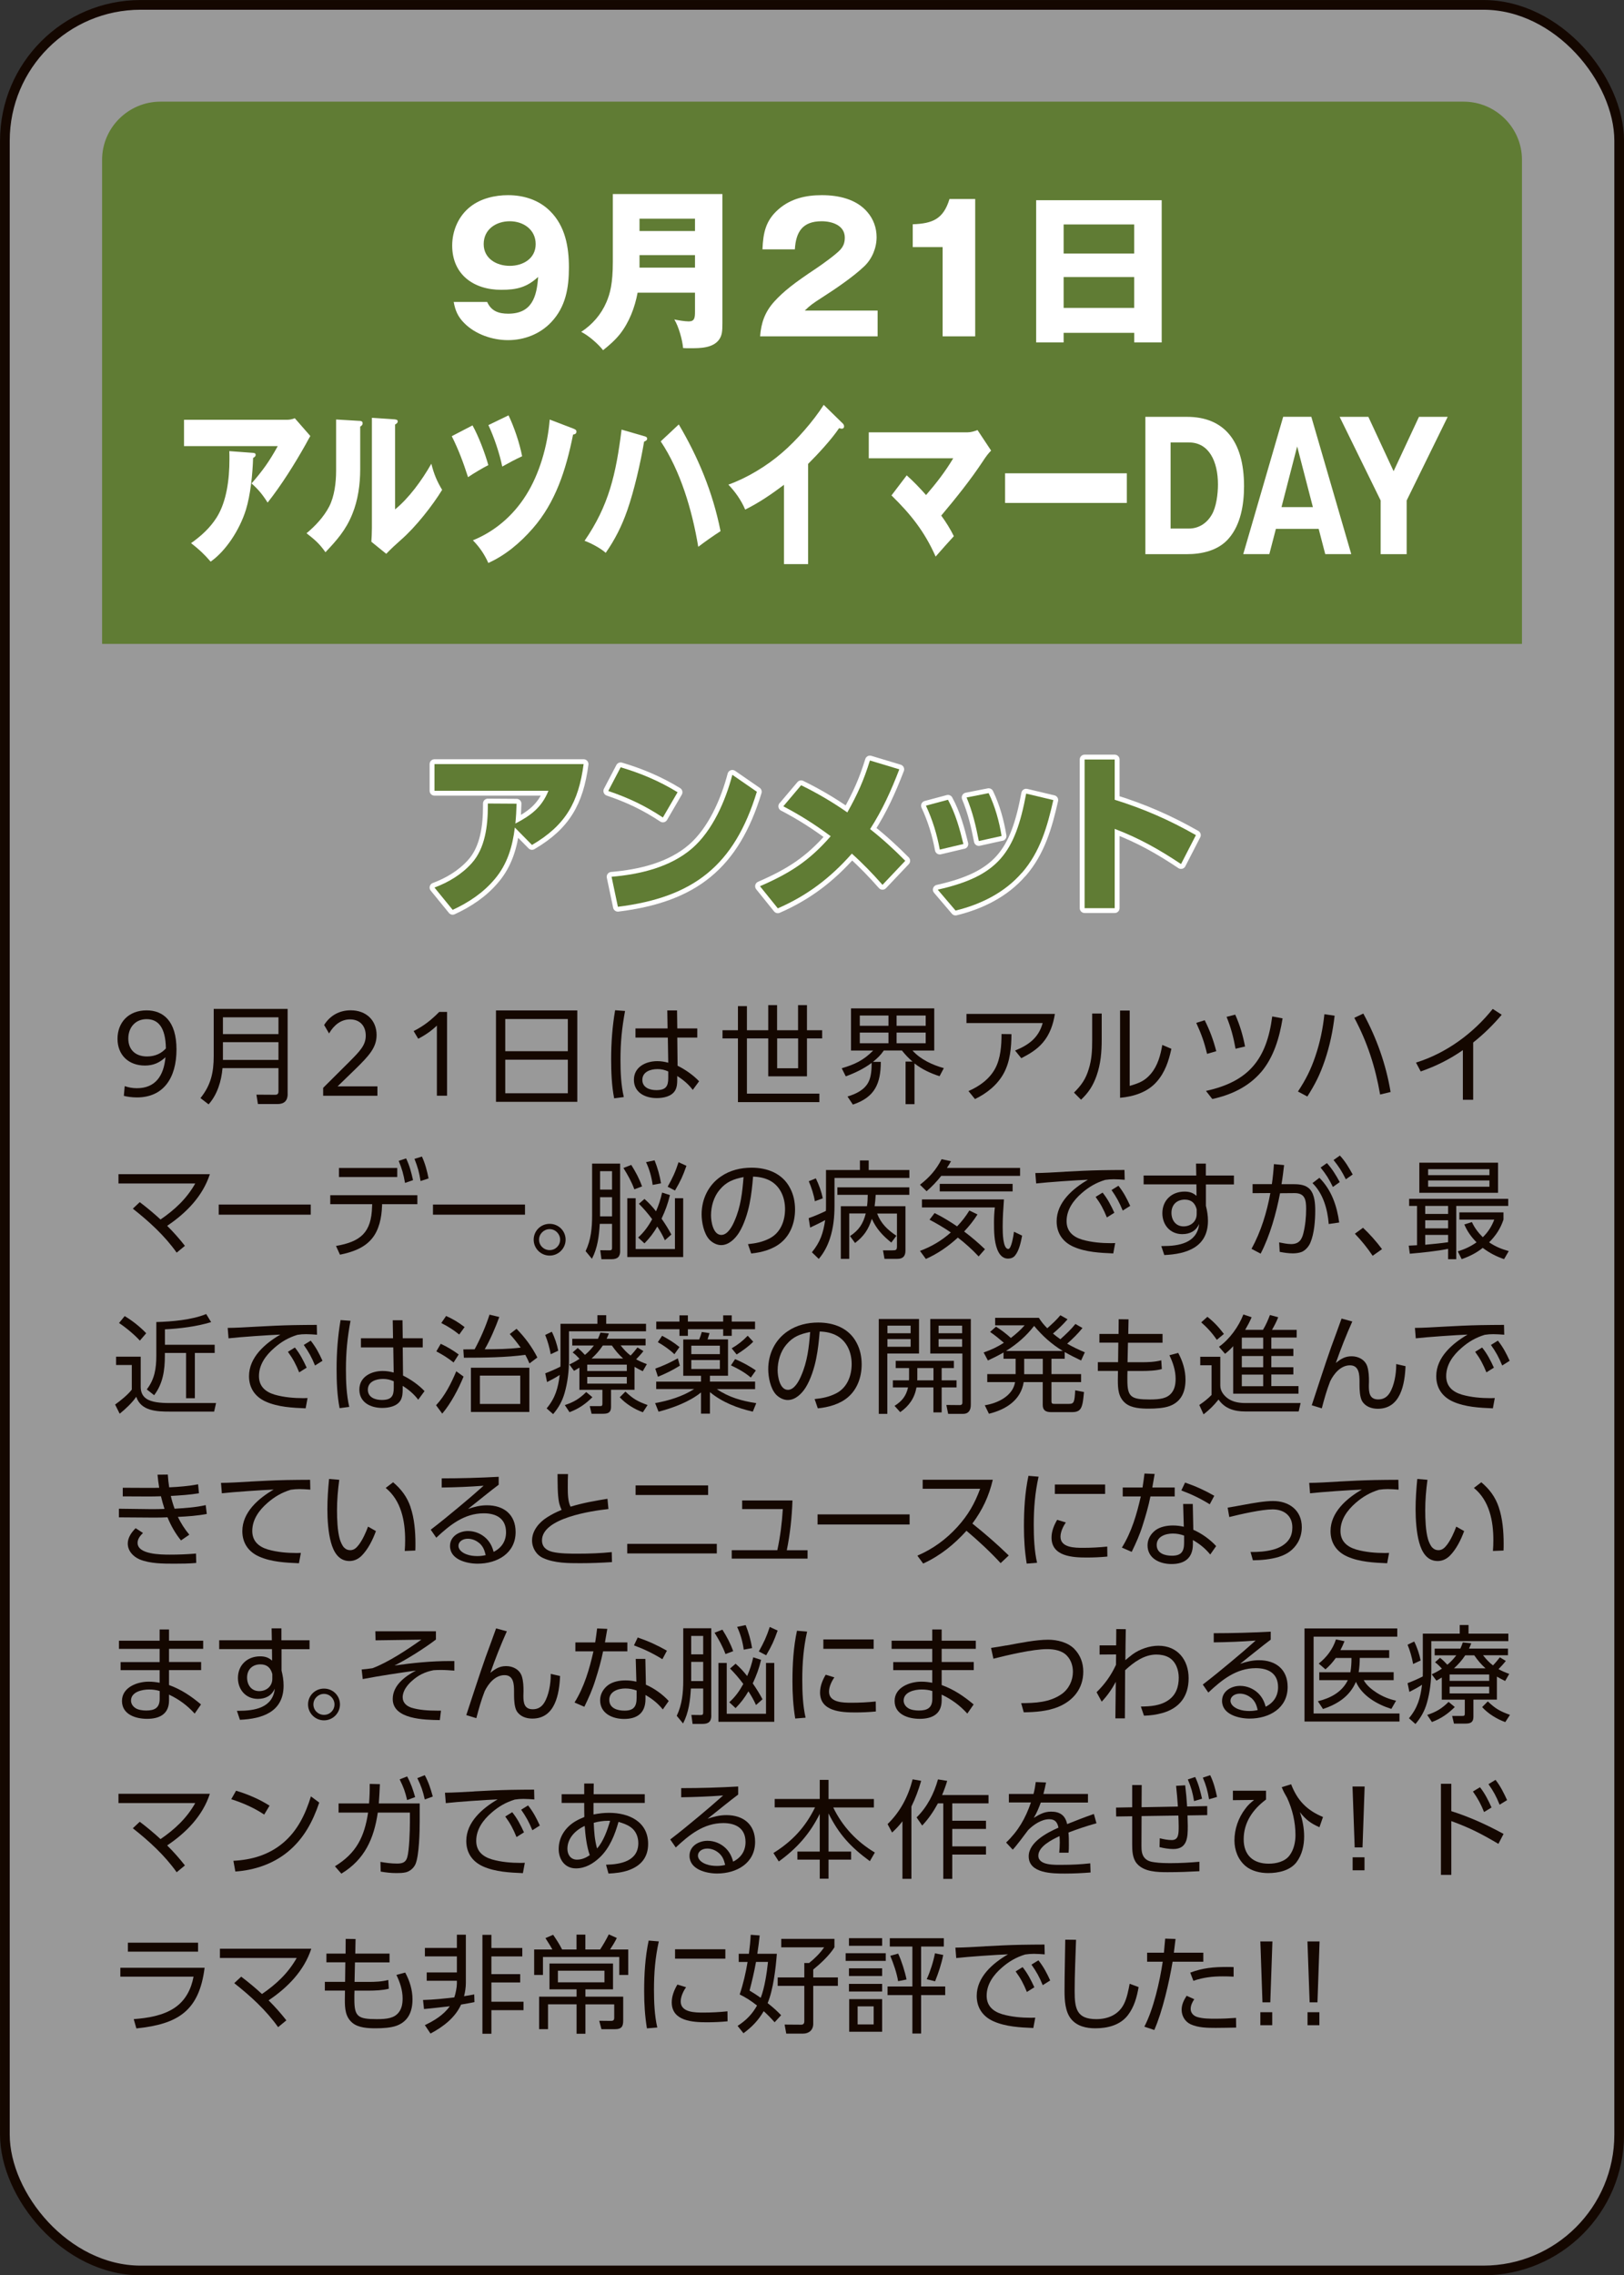 <?xml version="1.0" encoding="UTF-8"?>
<svg id="_レイヤー_2" data-name="レイヤー 2" xmlns="http://www.w3.org/2000/svg" viewBox="0 0 269.61 377.61">
  <rect x="0" y="0" width="269.61" height="377.61" fill="#333333" stroke="none"/>
  <defs>
    <style>
      .cls-1 {
        opacity: .5;
      }

      .cls-1, .cls-2 {
        fill: #fff;
      }

      .cls-3 {
        fill: #607c34;
      }

      .cls-4 {
        stroke: #fff;
        stroke-linecap: round;
        stroke-linejoin: round;
      }

      .cls-4, .cls-5 {
        fill: none;
        stroke-width: 1.61px;
      }

      .cls-5 {
        stroke: #140700;
        stroke-miterlimit: 10;
      }

      .cls-6 {
        fill: #140700;
      }
    </style>
  </defs>
  <g id="button">
    <g>
      <g>
        <rect class="cls-1" x=".81" y=".81" width="268" height="376" rx="22.55" ry="22.55"/>
        <rect class="cls-5" x=".81" y=".81" width="268" height="376" rx="22.55" ry="22.55"/>
      </g>
      <path class="cls-3" d="M252.66,106.86H16.95V26.51c0-5.3,4.36-9.64,9.69-9.64h216.34c5.33,0,9.69,4.34,9.69,9.64v80.34Z"/>
      <g>
        <path class="cls-2" d="M80.88,50.12c.67,1.5,1.89,1.94,3.49,1.94,3.95,0,4.74-2.81,4.97-6.1-1.89,1.74-3.58,2.14-6.13,2.14-4.59,0-8.14-2.55-8.14-7.35,0-2.46,1.05-4.92,3.02-6.45,1.71-1.36,4.07-1.91,6.25-1.91,2.59,0,5.11.78,6.97,2.63,2.53,2.49,3.14,5.96,3.14,9.37s-.55,6.54-2.91,9.05c-1.86,1.99-4.48,3.01-7.21,3.01-2.56,0-5.41-.96-7.24-2.81-1.05-1.04-1.51-2.08-1.77-3.53h5.55ZM80.3,40.51c0,2.4,2.12,3.61,4.33,3.61s4.3-1.21,4.3-3.61-2.03-3.79-4.3-3.79-4.33,1.33-4.33,3.79Z"/>
        <path class="cls-2" d="M105.85,48.58c-.44,2.4-1.39,4.92-2.94,6.88-.81,1.01-1.77,1.85-2.79,2.66-.81-1.04-2.44-2.46-3.63-3.04,1.86-1.22,3.31-2.89,4.18-4.92.61-1.42,1.07-3.09,1.07-6.71v-11.25h18.19v21.43c0,1.36-.06,2-.52,2.69-1.02,1.47-3.2,1.47-4.79,1.47-.7,0-.81,0-1.22-.03-.09-1.3-.76-3.64-1.45-4.74.55.12,1.74.32,2.38.32.99,0,1.05-.61,1.05-1.65v-3.12h-9.53ZM115.38,36.29h-9.21v2.05h9.21v-2.05ZM115.38,44.42v-2.08h-9.21v2.08h9.21Z"/>
        <path class="cls-2" d="M126.19,55.81c.17-2.26.81-4.05,2.35-5.76,1.54-1.68,3.2-3.01,7.03-5.55.96-.64,3.2-2.26,3.92-3.04.55-.61.76-1.21.76-2.02,0-2.05-2.12-2.72-3.84-2.72-3.17,0-4.27,1.74-4.45,4.66h-5.38c.12-2.75.52-4.8,2.7-6.68,2.03-1.76,4.53-2.31,7.15-2.31,2.76,0,5.75.64,7.59,2.83.99,1.16,1.51,2.6,1.51,4.14,0,1.76-.73,3.56-2.01,4.8-1.77,1.71-4.82,3.79-6.95,5.15-1.71,1.1-2.06,1.36-2.96,2.23h12.09v4.28h-19.53Z"/>
        <path class="cls-2" d="M156.5,41.01h-4.97v-3.79c3.31-.12,5.09-.87,6.1-4.19h4.27v22.79h-5.41v-14.81Z"/>
        <path class="cls-2" d="M176.58,55.24v1.59h-4.56v-23.6h20.84v23.6h-4.56v-1.59h-11.71ZM188.29,37.25h-11.71v4.83h11.71v-4.83ZM188.29,45.98h-11.71v5.12h11.71v-5.12Z"/>
        <path class="cls-2" d="M47.64,69.67c.42,0,.91-.09,1.3-.26l2.58,2.95c-.21.35-.46.81-.79,1.42-1.84,3.27-4,6.71-6.3,9.63-.84-1.33-1.56-2.2-2.67-3.18,1.84-2.11,2.93-3.62,4.35-6.19h-15.56v-4.37h17.09ZM42.02,75.16c.26.03.42.06.42.35,0,.26-.26.4-.42.49-.09,2.72-.42,6.1-1.21,8.65-1.05,3.33-3.33,6.8-5.84,8.56-1.12-1.3-1.95-2.05-3.25-3.07,1.6-1.13,3.14-2.49,4.28-4.31,1.63-2.63,2.09-6.31,2.09-9.57,0-.46,0-.93-.02-1.39l3.95.29Z"/>
        <path class="cls-2" d="M59.66,69.84c.37.03.54.12.54.41s-.19.43-.4.55v7.06c0,2.55-.37,5.15-1.3,7.43-1.09,2.72-2.65,4.43-4.47,6.36-1.05-1.5-1.82-2.11-3.14-3.15,1.4-1.16,2.86-2.69,3.77-4.45.86-1.68,1.14-3.96,1.14-5.93v-8.5l3.86.23ZM65.59,69.61c.35.03.44.15.44.32,0,.26-.21.4-.44.52v14.09c2.3-1.88,4.42-4.77,6.02-7.58.44,1.76.93,2.89,1.79,4.34-1.56,2.55-4.37,6.16-6.84,8.3-.95.84-1.51,1.36-2.44,2.31l-2.47-2c.05-.67.09-1.5.09-2.29v-18.28l3.84.26Z"/>
        <path class="cls-2" d="M78.44,70.59c1,1.79,2.05,4.54,2.63,6.6-.86.43-2.58,1.45-3.37,2-.79-2.46-1.58-4.57-2.7-6.8l3.44-1.79ZM95.26,71.17c.32.12.44.23.44.46,0,.38-.32.46-.56.49-1.19,5.96-2.95,11.28-6.65,15.53-2.16,2.49-4.65,4.54-7.42,5.78-.65-1.47-1.51-2.69-2.56-3.76,3.44-1.39,6.6-3.93,8.84-7.52,2.19-3.47,3.56-8.13,3.91-12.52l4,1.53ZM84.42,68.92c.93,1.94,1.84,4.6,2.26,6.8-1.12.52-2.21,1.1-3.3,1.71-.42-2.11-1.39-4.98-2.3-6.88l3.35-1.62Z"/>
        <path class="cls-2" d="M106.97,72.39c.21.06.47.15.47.41,0,.29-.33.43-.51.49-.58,3.5-1.65,8.13-2.79,11.4-.93,2.66-2.05,4.86-3.58,7.06-.91-.81-2.42-1.59-3.51-2,4.02-5.84,5.21-11.02,6.14-18.45l3.79,1.1ZM119.62,88.15c-1.25.81-2.49,1.68-3.7,2.6-1.02-6.16-2.98-12.64-6.23-17.5l3-2.81c3.19,5.41,5.63,11.19,6.93,17.7Z"/>
        <path class="cls-2" d="M134.15,93.62h-4v-13.16c-2.07,1.56-4.19,3.01-6.44,4.11-.67-1.59-1.7-3.01-2.79-4.14,3.02-1.07,6.37-3.07,8.95-5.32,2.33-2,5.14-5.18,6.88-7.92l3.19,3.12c.12.12.19.29.19.46,0,.26-.19.38-.37.38-.07,0-.26-.03-.46-.09-1.23,1.85-3.6,4.4-5.14,5.93v16.63Z"/>
        <path class="cls-2" d="M158.35,88.99c-.95,1.04-2.07,2.29-3.02,3.38-1.88-4.25-4.21-7.09-7.33-10.15l2.53-3.33c1.16,1.04,2.16,2.08,3.21,3.27,1.63-1.88,3.19-3.88,4.51-6.1h-14.02v-4.31h16.42c.51,0,1.14-.17,1.63-.38l2.26,3.41c-.44.46-.77.84-1.44,1.88-1.98,2.98-4.26,5.84-6.84,8.91.77,1.04,1.51,2.23,2.09,3.41Z"/>
        <path class="cls-2" d="M187.07,78.55v4.92h-20.21v-4.92h20.21Z"/>
        <path class="cls-2" d="M197.06,69.18c6.05,0,9.47,3.88,9.47,11.51,0,3.12-.58,6.36-2.47,8.59-1.77,2.14-4.63,2.69-7,2.69h-6.91v-22.79h6.91ZM197.38,87.72c1.49,0,2.88-.75,3.77-2.26.79-1.3,1.05-3.5,1.05-5.06,0-3.82-1.49-6.97-4.81-6.97h-3.05v14.29h3.05Z"/>
        <path class="cls-2" d="M211.82,87.77l-1.09,4.19h-4.33l6.63-22.79h4.67l6.63,22.79h-4.32l-1.09-4.19h-7.09ZM215.35,74.09l-2.6,10.07h5.21l-2.61-10.07Z"/>
        <path class="cls-2" d="M229.21,91.97v-8.91l-6.81-13.88h4.77l4.19,9.02,4.21-9.02h4.77l-6.81,13.88v8.91h-4.3Z"/>
      </g>
      <g>
        <g>
          <path class="cls-4" d="M82.12,145.91c-1.86,2.23-4.33,3.88-6.97,5.09l-3.02-3.7c2.32-.87,4.51-2.17,6.19-4.05,2.24-2.49,2.67-6.25,2.67-9.49v-.41l4.77.03c-.03,1.1-.09,2.2-.2,3.3,2.59-1.36,4.36-2.66,5.49-5.44h-18.92v-4.43h24.76c-.84,6.33-2.99,10.15-8.57,13.42l-2.85-2.89c-.38,3.15-1.25,6.1-3.34,8.56Z"/>
          <path class="cls-4" d="M112.49,131.48l-2.44,4.19c-2.99-1.97-5.67-3.24-9.07-4.4l2.06-3.93c3.4,1.01,6.42,2.29,9.45,4.14ZM101.53,145.51c4.68-.4,9.71-1.56,13.37-4.71,3.4-2.95,5.55-7.9,6.68-12.21l4.07,2.81c-3.72,12.18-10.46,17.53-23.07,19.09l-1.05-4.98Z"/>
          <path class="cls-4" d="M130.04,133.82l2.96-3.5c2.67,1.3,5.23,2.81,7.67,4.51,1.69-3.01,2.73-5.32,3.75-8.62l4.88,1.47c-1.37,3.56-2.79,6.71-4.85,9.92,2.06,1.62,3.98,3.38,5.84,5.26l-3.78,3.99c-1.6-1.82-3.28-3.56-5.09-5.18-3.55,4.02-7.38,6.94-12.29,9.08l-2.96-3.67c4.97-2.17,8.14-4.17,11.74-8.3-2.56-1.91-5.06-3.5-7.88-4.97Z"/>
          <path class="cls-4" d="M159.94,140.07l-3.92.93c-.46-2.52-1.22-4.98-2.3-7.29l3.66-.98c1.25,2.29,1.95,4.83,2.56,7.35ZM169.65,144.84c-2.85,3.3-6.83,5.26-11.01,6.28l-2.96-3.47c10.05-2.26,12.84-6.1,14.68-15.94l4.51,1.07c-.99,4.37-2.18,8.59-5.2,12.06ZM166.28,138.74l-3.78.84c-.5-2.55-1.02-4.8-2.03-7.23l3.66-.72c1.05,2.14,1.77,4.74,2.15,7.12Z"/>
          <path class="cls-4" d="M198.54,138.6l-2.47,4.8c-3.6-2.4-6.92-4.28-11.01-5.84v13.16h-5v-24.67h5v6.68c4.82,1.5,9.12,3.38,13.48,5.87Z"/>
        </g>
        <g>
          <path class="cls-3" d="M82.12,145.91c-1.86,2.23-4.33,3.88-6.97,5.09l-3.02-3.7c2.32-.87,4.51-2.17,6.19-4.05,2.24-2.49,2.67-6.25,2.67-9.49v-.41l4.77.03c-.03,1.1-.09,2.2-.2,3.3,2.59-1.36,4.36-2.66,5.49-5.44h-18.92v-4.43h24.76c-.84,6.33-2.99,10.15-8.57,13.42l-2.85-2.89c-.38,3.15-1.25,6.1-3.34,8.56Z"/>
          <path class="cls-3" d="M112.49,131.48l-2.44,4.19c-2.99-1.97-5.67-3.24-9.07-4.4l2.06-3.93c3.4,1.01,6.42,2.29,9.45,4.14ZM101.53,145.51c4.68-.4,9.71-1.56,13.37-4.71,3.4-2.95,5.55-7.9,6.68-12.21l4.07,2.81c-3.72,12.18-10.46,17.53-23.07,19.09l-1.05-4.98Z"/>
          <path class="cls-3" d="M130.04,133.82l2.96-3.5c2.67,1.3,5.23,2.81,7.67,4.51,1.69-3.01,2.73-5.32,3.75-8.62l4.88,1.47c-1.37,3.56-2.79,6.71-4.85,9.92,2.06,1.62,3.98,3.38,5.84,5.26l-3.78,3.99c-1.6-1.82-3.28-3.56-5.09-5.18-3.55,4.02-7.38,6.94-12.29,9.08l-2.96-3.67c4.97-2.17,8.14-4.17,11.74-8.3-2.56-1.91-5.06-3.5-7.88-4.97Z"/>
          <path class="cls-3" d="M159.94,140.07l-3.92.93c-.46-2.52-1.22-4.98-2.3-7.29l3.66-.98c1.25,2.29,1.95,4.83,2.56,7.35ZM169.65,144.84c-2.85,3.3-6.83,5.26-11.01,6.28l-2.96-3.47c10.05-2.26,12.84-6.1,14.68-15.94l4.51,1.07c-.99,4.37-2.18,8.59-5.2,12.06ZM166.28,138.74l-3.78.84c-.5-2.55-1.02-4.8-2.03-7.23l3.66-.72c1.05,2.14,1.77,4.74,2.15,7.12Z"/>
          <path class="cls-3" d="M198.54,138.6l-2.47,4.8c-3.6-2.4-6.92-4.28-11.01-5.84v13.16h-5v-24.67h5v6.68c4.82,1.5,9.12,3.38,13.48,5.87Z"/>
        </g>
      </g>
      <g>
        <path class="cls-6" d="M20.71,180.26c.64.21,1.24.34,2.02.34,3,0,4.46-1.98,4.74-5.14-.96.9-2.01,1.38-3.41,1.38-2.7,0-4.55-1.73-4.55-4.44s1.83-4.72,4.83-4.72c2.74,0,4.96,1.75,4.96,6.49s-2.17,7.96-6.57,7.96c-.82,0-1.63-.12-2.17-.26l.14-1.59ZM24.41,175.33c1.4,0,2.43-.55,3.13-1.33-.05-3.57-1.33-4.86-3.2-4.86s-3.04,1.38-3.04,3.22,1.17,2.97,3.11,2.97Z"/>
        <path class="cls-6" d="M47.76,181.55c0,1.1-.55,1.68-1.69,1.68h-3.25l-.25-1.56,3.09.02c.44,0,.57-.18.57-.6v-3.82h-9.29c-.18,2.12-.85,4.38-2.31,6.01l-1.35-1.04c1.74-2.16,2.2-4.26,2.2-7v-7.8h12.27v14.11ZM37.01,171.62h9.22v-2.79h-9.22v2.79ZM37.01,175.91h9.22v-2.95h-9.22v2.95Z"/>
        <path class="cls-6" d="M53.65,180.54l4.28-4.26c1.83-1.84,2.79-2.81,2.79-4.4,0-1.68-1.03-2.7-2.61-2.7-1.47,0-2.65.9-3.48,2.33l-.82-1.4c1.03-1.64,2.61-2.44,4.41-2.44,2.59,0,4.3,1.68,4.3,4.1,0,2.1-1.28,3.45-3.45,5.59l-3.02,2.93h6.61v1.56h-9.01v-1.31Z"/>
        <path class="cls-6" d="M72.52,170.22c-.89.85-1.9,1.56-3.09,2.17l-.76-1.27c1.71-.87,2.9-1.82,4.25-3.18h1.3v13.91h-1.69v-11.63Z"/>
        <path class="cls-6" d="M95.84,167.69v15.17h-13.5v-15.17h13.5ZM94.27,174.46v-5.34h-10.39v5.34h10.39ZM83.88,181.44h10.39v-5.57h-10.39v5.57Z"/>
        <path class="cls-6" d="M103.77,167.78c-.53,2.85-.76,5.22-.76,8.1,0,2.07.09,4.17.55,6.19l-1.6.21c-.41-2.05-.5-4.42-.5-6.51,0-2.72.2-5.43.66-8.11l1.65.12ZM115.76,170.68v1.52h-3.32l.05,4.67c1.26.62,2.61,1.56,3.57,2.58l-1.05,1.43c-.69-.92-1.58-1.68-2.58-2.3v.65c0,.58-.04,1.17-.32,1.7-.59,1.06-1.99,1.31-3.09,1.31-1.9,0-3.78-.9-3.78-3.04s1.99-3.09,3.87-3.09c.64,0,1.21.09,1.83.26l-.07-4.17h-5.37v-1.52h5.33l-.05-2.99h1.62l.04,2.99h3.32ZM109.15,177.43c-1.14,0-2.51.43-2.51,1.79,0,1.27,1.21,1.7,2.31,1.7,1.58,0,1.99-.62,1.99-2v-1.1c-.62-.27-1.12-.39-1.79-.39Z"/>
        <path class="cls-6" d="M133.97,166.81v4.17h2.52v1.36h-2.52v6.29h-6.43v-6.29h-3.54v9.16h12.03v1.41h-13.52v-10.57h-2.56v-1.36h2.56v-4h1.49v4h3.54v-4.17h1.47v4.17h3.48v-4.17h1.48ZM129.02,177.29h3.48v-4.95h-3.48v4.95Z"/>
        <path class="cls-6" d="M151.85,183.25h-1.51v-7.07h1.15c-.69-.6-1.19-1.13-1.76-1.84h-3c-.53.78-1.07,1.29-1.81,1.89h1.31c-.02,3.62-.99,5.87-4.64,7.09l-.89-1.34c1.37-.41,2.81-1.08,3.48-2.4.46-.88.53-2.19.53-3.18-1.31.97-2.77,1.68-4.3,2.23l-.67-1.34c2.17-.64,3.61-1.31,5.22-2.94h-3.68v-7h13.82v7h-3.61c1.33,1.48,3.3,2.39,5.2,2.92l-.71,1.34c-1.51-.49-2.9-1.13-4.16-2.12v6.77ZM142.74,168.54v1.7h4.76v-1.7h-4.76ZM142.74,171.37v1.77h4.76v-1.77h-4.76ZM148.85,168.54v1.7h4.83v-1.7h-4.83ZM148.85,171.37v1.77h4.83v-1.77h-4.83Z"/>
        <path class="cls-6" d="M175.13,168.26c-.27,1.73-.84,3.41-1.99,4.76-.99,1.17-2.24,1.91-3.59,2.6l-1.03-1.27c2.26-.92,3.91-2.12,4.58-4.56h-12.65v-1.52h14.67ZM160.78,181.07c1.79-.76,3.48-1.98,4.42-3.71.92-1.68,1.07-3.86,1.07-5.75l1.65.02c-.02,2.21-.21,4.51-1.28,6.49-1.05,1.93-2.82,3.34-4.78,4.28l-1.08-1.33Z"/>
        <path class="cls-6" d="M182.9,172.52c0,2.12-.16,4.01-.85,6.01-.59,1.65-1.31,2.78-2.58,3.98l-1.17-1.18c1.24-1.24,1.94-2.23,2.45-3.91.5-1.61.57-3.09.57-4.77v-4.44h1.58v4.31ZM187.54,180.22c1.49-.44,2.49-.79,3.52-2.01,1.15-1.36,1.6-3.08,1.9-4.79l1.51.64c-.44,2-1.05,3.91-2.45,5.48-1.51,1.73-3.84,2.46-6.07,2.65v-14.48h1.6v12.52Z"/>
        <path class="cls-6" d="M201.92,174.46l-1.53.44c-.48-2.03-.94-3.25-1.79-5.14l1.4-.44c.87,1.73,1.44,3.29,1.92,5.14ZM209.34,177.95c-2.1,2.44-4.99,3.78-8.08,4.44l-1.05-1.34c7.12-1.56,10.07-5.25,11-12.36l1.72.32c-.51,3.17-1.46,6.45-3.59,8.95ZM206.7,173.68l-1.58.37c-.32-1.82-.78-3.57-1.49-5.29l1.44-.37c.78,1.77,1.26,3.39,1.63,5.29Z"/>
        <path class="cls-6" d="M221.57,168.56c-.3,2.6-.8,4.97-1.63,7.44-.82,2.39-1.56,3.85-2.9,5.98l-1.56-.83c1.3-1.98,2.13-3.61,2.88-5.83.78-2.28,1.26-4.61,1.51-7l1.71.25ZM230.86,181.23l-1.74.42c-.78-4.53-2.11-8.66-4.28-12.73l1.49-.71c2.22,4.07,3.77,8.45,4.53,13.01Z"/>
        <path class="cls-6" d="M244.57,182.52h-1.71v-8.24c-2.18,1.52-4.48,2.67-7,3.54l-.78-1.47c5.03-1.57,9.49-4.84,12.74-8.91l1.49.97c-1.49,1.75-2.95,3.18-4.74,4.61v9.49Z"/>
        <path class="cls-6" d="M32.42,196.41h-12.75v-1.54h15.17c-1.19,3.66-3.93,6.45-7.09,8.57,1.05,1.04,2.04,2.16,2.95,3.32l-1.37,1.13c-2.01-2.83-4.57-5.16-7.28-7.3l1.15-1.08c1.19.9,2.34,1.86,3.45,2.88,2.38-1.63,4.35-3.47,5.77-5.99Z"/>
        <path class="cls-6" d="M51.59,199.91v1.68h-15.28v-1.68h15.28Z"/>
        <path class="cls-6" d="M63.42,200.17c-.05,1.86-.48,3.98-1.69,5.41-1.31,1.59-3.34,2.25-5.29,2.65l-.66-1.45c4.1-.71,5.88-2.23,5.99-6.52l.02-.41h-6.96v-1.49h14.46v1.49h-5.86v.32ZM65.95,193.84v1.5h-9.68v-1.5h9.68ZM67.42,192.25c.59,1.24.85,2.28,1.15,3.61l-1.33.46c-.25-1.43-.5-2.33-1.05-3.66l1.23-.41ZM70.05,191.95c.55,1.2.84,2.35,1.1,3.62l-1.33.44c-.23-1.47-.46-2.28-1.01-3.68l1.24-.39Z"/>
        <path class="cls-6" d="M87.16,199.91v1.68h-15.28v-1.68h15.28Z"/>
        <path class="cls-6" d="M93.9,205.74c0,1.45-1.19,2.64-2.65,2.64s-2.65-1.18-2.65-2.64,1.17-2.63,2.65-2.63,2.65,1.17,2.65,2.63ZM89.49,205.74c0,.96.78,1.73,1.76,1.73s1.74-.78,1.74-1.73-.78-1.75-1.74-1.75-1.76.78-1.76,1.75Z"/>
        <path class="cls-6" d="M102.96,207.6c0,.99-.46,1.38-1.44,1.38h-1.67l-.2-1.49,1.53.02c.37,0,.43-.12.43-.46v-3.94h-2.04c-.12,2.02-.35,3.98-1.3,5.8l-1.05-1.27c.89-1.87,1.08-3.84,1.08-5.89v-8.64h4.65v14.5ZM99.62,194.37v3.06h1.99v-3.06h-1.99ZM99.62,198.69v3.18h1.99v-3.18h-1.99ZM106.59,196.9l-1.28.48c-.46-1.27-1.1-2.39-1.81-3.54l1.3-.51c.75,1.2,1.31,2.23,1.79,3.57ZM113.41,208.62h-9.27v-9.76h1.39v8.43h6.52v-8.43h1.37v9.76ZM111.45,204.89l-1.07.95c-.39-.87-.75-1.48-1.26-2.28-.6,1.04-1.28,1.93-2.13,2.79l-1.05-.97c.99-.9,1.69-1.87,2.33-3.04-.71-.95-1.37-1.72-2.2-2.56l.92-.8c.76.67,1.3,1.26,1.92,2.05.46-1.06.76-2,1.01-3.11l1.3.42c-.36,1.49-.75,2.53-1.39,3.91.59.85,1.14,1.71,1.62,2.63ZM109.73,196.39l-1.38.26c-.16-1.25-.55-2.65-1.1-3.78l1.42-.3c.48,1.17.87,2.56,1.07,3.82ZM112.07,197.59l-1.23-.64c.84-1.49,1.28-2.44,1.81-4.07l1.31.6c-.64,1.8-.94,2.44-1.9,4.1Z"/>
        <path class="cls-6" d="M124.19,206.48c1.31-.14,2.36-.34,3.55-.94,1.85-.94,2.59-2.92,2.59-4.88,0-1.82-.71-3.66-2.34-4.63-.92-.53-1.92-.72-2.97-.76-.12,1.48-.27,2.97-.57,4.44-.3,1.56-.92,3.52-1.76,4.86-.64,1.01-1.69,2.07-2.97,2.07-.73,0-1.44-.39-1.94-.9-.94-1.01-1.3-2.9-1.3-4.22,0-2.51,1.12-4.86,3.22-6.28,1.49-1.03,3.29-1.45,5.08-1.45,2.63,0,5.13.96,6.38,3.38.59,1.1.83,2.33.83,3.57,0,2.07-.71,4.16-2.34,5.5-1.33,1.11-3.23,1.63-4.94,1.79l-.53-1.54ZM119.48,197.45c-.98,1.15-1.44,2.76-1.44,4.26,0,1.01.35,3.24,1.71,3.24,1.07,0,1.83-1.47,2.18-2.3,1.05-2.37,1.31-4.76,1.51-7.3-1.67.34-2.84.76-3.96,2.1Z"/>
        <path class="cls-6" d="M137.13,200.12v-5.94h5.63v-1.59h1.46v1.59h6.75v1.31h-12.43v4.61c0,1.86-.18,3.68-.76,5.45-.39,1.18-.96,2.33-1.85,3.38l-1.14-1.1c1.39-1.7,1.88-3.18,2.2-5.34-.75.42-1.72.88-2.49,1.24l-.25-1.56c.98-.34,1.94-.76,2.86-1.2.02-.28.02-.57.02-.85ZM136.59,198.88l-1.31.48c-.16-1.04-.59-2.35-1.01-3.32l1.17-.48c.5,1.01.94,2.21,1.15,3.32ZM150.32,200.19v7.37c0,.9-.41,1.36-1.33,1.36h-2.15l-.25-1.41h1.56c.57,0,.76-.04.76-.65v-5.46h-3.29c.64,1.68,1.72,2.7,3.2,3.69l-.85,1.13c-1.42-1.15-2.47-2.26-3.23-3.94-.57,1.77-1.31,2.88-2.79,4.01l-.83-1.15c1.47-.97,2.18-2.05,2.61-3.75h-2.74v7.53h-1.4v-8.73h4.35c.09-.62.11-1.26.12-1.89h-5.04v-1.25h11.94v1.25h-5.58c-.04.64-.09,1.27-.18,1.89h5.12Z"/>
        <path class="cls-6" d="M169.35,193.82v1.33h-13.09c-.75.95-1.51,1.75-2.43,2.55l-1.1-1.08c1.56-1.2,2.7-2.49,3.59-4.24l1.56.34c-.21.39-.44.76-.68,1.11h12.15ZM154.32,202.42l.84-1.1c1.3.64,2.54,1.4,3.73,2.21.8-.83,1.44-1.66,2.04-2.63l1.35.65c-.66,1.04-1.37,1.93-2.22,2.83,1.21.9,2.36,1.89,3.46,2.94l-1.05,1.2c-1.08-1.15-2.2-2.17-3.45-3.13-1.6,1.47-3.34,2.67-5.31,3.55l-.98-1.34c1.92-.71,3.59-1.7,5.12-3.06-1.14-.79-2.33-1.48-3.54-2.12ZM166.67,199.08c-.11,1.5-.21,2.99-.21,4.49,0,.99.02,3.71.94,3.71.5,0,.84-2.14.94-2.86l1.35.65c-.21,1.06-.48,2.47-1.19,3.32-.27.34-.71.49-1.14.49-.99,0-1.51-.78-1.81-1.56-.5-1.31-.53-2.92-.53-4.42,0-.85.04-1.68.14-2.51h-12.1v-1.33h13.61ZM168.11,197.73h-12.1v-1.25h12.1v1.25Z"/>
        <path class="cls-6" d="M176.74,194.46c2.01-.11,4.01-.21,6-.25,1.31-.02,2.63-.04,3.94-.04l.04,1.63c-.6-.04-1.21-.09-1.81-.09-.53,0-.91.04-1.44.11-1.49.46-2.68,1.15-3.86,2.17-1.39,1.2-2.54,2.76-2.54,4.67,0,1.7,1.07,2.62,2.61,3.08,1.53.44,3.2.58,4.78.58.23,0,.44-.02.68-.02l-.32,1.72c-2.18-.09-4.58-.21-6.61-1.11-1.78-.79-2.79-2.26-2.79-4.22,0-3.15,2.7-5.45,5.2-6.9-1.88.07-6.79.41-8.6.62l-.14-1.73c1.23,0,3.23-.12,4.85-.21ZM183.05,197.93c.85,1.06,1.39,2.12,1.95,3.34l-1.24.78c-.55-1.34-1.01-2.23-1.87-3.41l1.15-.71ZM185.68,196.79c.87,1.11,1.37,2.07,1.95,3.34l-1.24.78c-.57-1.38-1.01-2.19-1.86-3.41l1.15-.71Z"/>
        <path class="cls-6" d="M204.85,195.1v1.47h-4.65v3.55c.21.83.34,1.63.34,2.49,0,4.37-3.52,5.52-7.25,5.68l-.5-1.49h.25c2.66,0,5.7-.48,6.04-3.68-.53,1.18-1.53,1.7-2.81,1.7-1.99,0-3.3-1.52-3.3-3.47,0-2.14,1.55-3.59,3.68-3.59.8,0,1.39.18,1.99.71l-.02-1.91h-8.76v-1.47h8.74l-.04-1.98h1.63v1.98h4.65ZM196.7,199.09c-1.35,0-2.22.87-2.22,2.19,0,1.22.71,2.25,2.01,2.25,1.21,0,2.18-.81,2.18-2.05v-.78c-.27-1.03-.87-1.61-1.97-1.61Z"/>
        <path class="cls-6" d="M209.26,208.04l-1.49-.78c1.58-2.88,2.54-6.05,3.13-9.26l-2.95.02v-1.5h3.2c.16-1.1.27-2.21.34-3.32l1.69.16c-.12,1.06-.25,2.12-.43,3.17h2.03c.99,0,2.08.11,2.75.92.73.88.82,2.35.82,3.45,0,1.63-.16,3.82-.8,5.32-.25.62-.8,1.27-1.42,1.54-.48.19-1.01.25-1.51.25-.73,0-1.44-.11-2.17-.25l-.09-1.57c.6.12,1.37.28,1.99.28,1.24,0,1.76-.67,2.03-1.8.32-1.27.46-2.7.46-4.01,0-1.48-.16-2.67-1.95-2.65l-2.38.02c-.64,3.32-1.67,7.04-3.23,10.04ZM222.33,202.89l-1.74.25c-.19-2.42-.91-5.04-2.7-6.79l1.15-.88c2.02,2.03,2.91,4.65,3.29,7.43ZM220.29,193.03c.91,1.01,1.49,1.98,2.13,3.15l-1.14.81c-.64-1.31-1.12-2.09-2.04-3.22l1.05-.74ZM222.44,191.77c.92,1.01,1.47,1.96,2.13,3.15l-1.14.8c-.66-1.33-1.12-2.05-2.04-3.2l1.05-.74Z"/>
        <path class="cls-6" d="M229.44,207.31l-1.56,1.1c-.89-1.33-1.85-2.51-2.95-3.66l1.35-.99c1.07.99,2.29,2.37,3.16,3.55Z"/>
        <path class="cls-6" d="M234.05,208.07l-.18-1.34c.46-.02.92-.04,1.38-.07v-6.52h-1.31v-1.18h16.45v1.18h-8.63v8.84h-1.35v-1.72c-1.85.39-4.44.64-6.36.81ZM248.7,192.96v5h-13.07v-5h13.07ZM236.61,200.14v1.33h3.8v-1.33h-3.8ZM236.61,202.52v1.34h3.8v-1.34h-3.8ZM240.41,204.95h-3.8v1.63c1.17-.11,2.66-.25,3.8-.42v-1.2ZM237.09,194.04v.99h10.18v-.99h-10.18ZM237.09,195.91v1.04h10.18v-1.04h-10.18ZM250.48,207.63l-.78,1.34c-1.33-.46-2.42-1.03-3.54-1.87-1.1.87-2.18,1.4-3.5,1.87l-.64-1.29c1.17-.37,2.11-.8,3.11-1.5-.89-.92-1.53-1.79-2.03-2.97l1.26-.39c.46.99,1.03,1.73,1.81,2.51.89-.87,1.46-1.77,1.9-2.92h-5.79v-1.2h7.32v1.2c-.5,1.5-1.26,2.64-2.38,3.77,1.05.71,2.03,1.11,3.25,1.45Z"/>
        <path class="cls-6" d="M23.36,225.16v5c0,.73.2,1.45.91,1.95.87.62,2.41.74,3.82.74h7.78l-.32,1.42h-7.41c-2.1,0-4.74-.09-5.52-2.46-.64.96-1.85,2.1-2.75,2.81l-.76-1.52c.87-.62,2.13-1.63,2.77-2.48v-4.08h-2.61v-1.38h4.1ZM24.27,221.27l-1.05,1.22c-.87-.96-2.36-2.21-3.46-2.92l.94-1.15c1.24.74,2.58,1.79,3.57,2.85ZM27.38,220.65v2.53h8.26v1.36h-3.29v7.51h-1.46v-7.51h-3.52v.49c0,2.37-.32,4.6-1.78,6.52l-1.22-.96c1.31-1.7,1.58-3.5,1.58-5.59v-5.59c2.54-.07,5.91-.35,8.28-1.33l.82,1.34c-2.38.73-5.19,1.08-7.67,1.2Z"/>
        <path class="cls-6" d="M42.65,220.17c2.01-.11,4.01-.21,6-.25,1.31-.02,2.63-.04,3.94-.04l.04,1.63c-.6-.04-1.21-.09-1.81-.09-.53,0-.91.03-1.44.11-1.49.46-2.68,1.15-3.85,2.18-1.39,1.2-2.54,2.76-2.54,4.67,0,1.7,1.07,2.62,2.61,3.08,1.53.44,3.2.58,4.78.58.23,0,.44-.02.68-.02l-.32,1.71c-2.19-.09-4.58-.21-6.61-1.11-1.78-.8-2.79-2.26-2.79-4.23,0-3.15,2.7-5.44,5.2-6.9-1.88.07-6.79.41-8.6.62l-.14-1.73c1.23,0,3.23-.12,4.85-.21ZM48.96,223.64c.85,1.06,1.39,2.12,1.95,3.34l-1.24.78c-.55-1.34-1.01-2.23-1.87-3.41l1.15-.71ZM51.59,222.5c.87,1.11,1.37,2.07,1.95,3.34l-1.24.78c-.57-1.38-1.01-2.19-1.87-3.41l1.15-.71Z"/>
        <path class="cls-6" d="M58.19,219.2c-.53,2.85-.76,5.22-.76,8.1,0,2.07.09,4.17.55,6.19l-1.6.21c-.41-2.05-.5-4.42-.5-6.51,0-2.72.2-5.43.66-8.11l1.65.12ZM70.18,222.1v1.52h-3.32l.05,4.67c1.26.62,2.61,1.56,3.57,2.58l-1.05,1.43c-.69-.92-1.58-1.68-2.58-2.3v.65c0,.58-.04,1.17-.32,1.7-.59,1.06-1.99,1.31-3.09,1.31-1.9,0-3.78-.9-3.78-3.04s1.99-3.09,3.87-3.09c.64,0,1.21.09,1.83.26l-.07-4.17h-5.37v-1.52h5.33l-.05-2.99h1.62l.04,2.99h3.32ZM63.58,228.85c-1.14,0-2.51.43-2.51,1.79,0,1.27,1.21,1.7,2.31,1.7,1.58,0,1.99-.62,1.99-2v-1.1c-.62-.27-1.12-.39-1.79-.39Z"/>
        <path class="cls-6" d="M72.39,233.22c1.51-1.61,2.51-3.64,3.36-5.64l1.21.88c-.85,2.07-2.1,4.44-3.54,6.15l-1.03-1.4ZM76.15,224.79l-.85,1.33c-1.03-.81-1.69-1.22-2.86-1.84l.73-1.26c1.05.48,2.04,1.08,2.98,1.77ZM77.13,220.24l-.89,1.24c-.98-.79-1.86-1.34-2.98-1.91l.8-1.17c1.12.49,2.11,1.1,3.07,1.84ZM86.44,223.65c-.59-.81-1.12-1.5-1.81-2.25l1.12-.87c1.38,1.4,2.58,3.01,3.46,4.76l-1.31.99c-.23-.53-.41-.92-.69-1.43-3.11.44-7.03.48-10.2.48l-.09-1.38c.62,0,1.26-.02,1.88-.02.99-1.84,1.83-3.77,2.47-5.75l1.62.39c-.59,1.64-1.53,3.85-2.42,5.36,2.13-.02,3.82-.02,5.97-.28ZM87.88,234.33h-9.7v-7.34h9.7v7.34ZM79.67,228.3v4.7h6.7v-4.7h-6.7Z"/>
        <path class="cls-6" d="M93.05,225.69v-5.99h6.13v-1.43h1.46v1.43h6.61v1.24h-12.79v4.81c0,1.79-.23,3.71-.73,5.44-.39,1.36-.99,2.42-1.9,3.5l-1.08-.95c1.44-1.73,1.9-3.36,2.17-5.55-.67.44-1.37.81-2.1,1.18l-.3-1.45c.96-.37,1.6-.65,2.52-1.11,0-.37.02-.74.02-1.11ZM92.67,224.17l-1.24.58c-.2-1.1-.5-2.17-.92-3.2l1.1-.53c.48.94.87,2.12,1.07,3.15ZM94.55,234.37l-.78-1.18c1.53-.51,2.4-1.04,3.55-2.16l1.03.85c-1.17,1.15-2.26,1.91-3.8,2.49ZM105.35,230.65h-3.91v2.85c0,.92-.48,1.13-1.31,1.13h-1.92l-.3-1.27h1.69c.35,0,.41-.07.41-.42v-2.28h-3.82v-3.68c-.28.18-.59.35-.89.53l-.78-1.06c.6-.28,1.12-.55,1.69-.94-.48-.49-.57-.62-1.14-1.06l.83-.74c.43.34.84.74,1.21,1.15.57-.46,1.05-.99,1.49-1.56h-3.59v-1.11h4.26c.16-.35.28-.65.41-1.03l1.4.14c-.11.3-.23.6-.37.88h6.47v1.11h-4.14c.51.65.98,1.17,1.65,1.68.41-.42.78-.87,1.14-1.34l.99.6c-.34.44-.82.97-1.21,1.36.62.35,1.1.55,1.78.8l-.68,1.18c-.48-.23-.91-.46-1.37-.73v3.8ZM97.49,226.48v1.06h6.57v-1.06h-6.57ZM97.49,228.52v1.11h6.57v-1.11h-6.57ZM101.59,223.3h-1.51c-.53.81-1.14,1.5-1.87,2.16h5.24c-.76-.69-1.28-1.31-1.87-2.16ZM102.89,231.89l.94-.94c1.26,1.2,2.03,1.64,3.68,2.23l-.78,1.2c-1.37-.48-2.88-1.42-3.84-2.49Z"/>
        <path class="cls-6" d="M108.94,230.55v-1.25h7.44v-.97h-2.95v-6.03h2.65c.12-.27.32-.87.43-1.24l1.28.19c-.11.35-.21.69-.32,1.04h3.39v6.03h-3v.97h7.5v1.25h-6.36c2.04,1.38,4.16,1.96,6.55,2.33l-.57,1.41c-2.56-.58-5.08-1.56-7.12-3.24v3.57h-1.48v-3.52c-1.9,1.56-4.69,2.58-7.05,3.2l-.57-1.43c2.24-.39,4.57-1.11,6.48-2.33h-6.3ZM108.78,227.14c1.3-.46,2.56-1.04,3.75-1.71l.34,1.22c-1.26.78-2.27,1.27-3.64,1.84l-.44-1.34ZM114.2,218.3v1.03h5.86v-1.03h1.42v1.03h3.87v1.27h-3.87v1.1h-1.42v-1.1h-5.86v1.1h-1.4v-1.1h-3.85v-1.27h3.85v-1.03h1.4ZM112.8,223.57l-.84,1.18c-.73-.73-1.85-1.5-2.75-2l.71-1.06c1.08.58,1.92,1.08,2.88,1.87ZM114.77,223.33v1.4h4.74v-1.4h-4.74ZM114.77,225.72v1.48h4.74v-1.48h-4.74ZM125.48,227.45l-.83,1.17c-1.03-.87-2.08-1.45-3.3-2.02l.69-1.04c1.1.46,2.49,1.2,3.45,1.89ZM122.3,224.8l-.83-1.03c1.1-.65,1.78-1.18,2.66-2.09l.92.99c-.75.78-1.83,1.54-2.75,2.12Z"/>
        <path class="cls-6" d="M135.25,232.19c1.31-.14,2.36-.34,3.55-.94,1.85-.94,2.59-2.92,2.59-4.88,0-1.82-.71-3.66-2.34-4.63-.92-.53-1.92-.73-2.97-.76-.12,1.49-.27,2.97-.57,4.44-.3,1.56-.92,3.52-1.76,4.86-.64,1.01-1.69,2.07-2.97,2.07-.73,0-1.44-.39-1.94-.9-.94-1.01-1.3-2.9-1.3-4.23,0-2.51,1.12-4.86,3.22-6.28,1.49-1.03,3.29-1.45,5.08-1.45,2.63,0,5.13.95,6.38,3.38.59,1.1.83,2.33.83,3.57,0,2.07-.71,4.15-2.34,5.5-1.33,1.11-3.23,1.63-4.94,1.79l-.53-1.54ZM130.54,223.16c-.98,1.15-1.44,2.76-1.44,4.26,0,1.01.35,3.24,1.71,3.24,1.07,0,1.83-1.47,2.18-2.3,1.05-2.37,1.31-4.76,1.51-7.3-1.67.34-2.84.76-3.96,2.1Z"/>
        <path class="cls-6" d="M152.57,218.9v5.73h-5.26v10.02h-1.42v-15.75h6.68ZM147.33,220.01v1.26h3.85v-1.26h-3.85ZM147.33,222.24v1.27h3.85v-1.27h-3.85ZM158.8,229.08v1.18h-2.47v4.14h-1.37v-4.14h-2.81c-.32,1.77-1.23,3.08-2.7,4.1l-.94-1.04c1.23-.78,1.92-1.63,2.24-3.06h-2.52v-1.18h2.67c.02-.14.02-.27.02-.39v-1.64h-2.22v-1.2h9.66v1.2h-2.03v2.03h2.47ZM154.97,227.05h-2.68v1.66c0,.12,0,.25-.02.37h2.7v-2.03ZM161.17,218.9v14.25c0,.88-.36,1.5-1.31,1.5h-2.45l-.3-1.48,2.11.02c.3.02.55-.04.55-.41v-8.15h-5.33v-5.73h6.73ZM155.82,220.01v1.26h3.91v-1.26h-3.91ZM155.82,222.24v1.27h3.91v-1.27h-3.91Z"/>
        <path class="cls-6" d="M178.54,219.73l1.17.67c-.84,1.03-1.56,1.72-2.54,2.6.99.57,1.87.99,2.93,1.43l-.62,1.36c-.92-.44-1.81-.88-2.72-1.4v1.11h-2.2v2.55h4.92v1.33h-4.92v3.15c0,.41.12.46.51.46h2.4c.85,0,.92-.32,1.03-2.25l1.46.28c-.07.72-.14,1.41-.23,1.84-.21,1.03-.59,1.5-1.71,1.5h-3.52c-.85,0-1.39-.27-1.39-1.2v-3.78h-3.16c-.48,3.02-2.98,4.56-5.77,5.25l-.69-1.41c2.1-.32,4.65-1.52,5.03-3.84h-4.62v-1.33h4.71v-2.55h-2.01v-1.04c-.89.51-1.67.9-2.59,1.33l-.71-1.33c1.3-.46,2.19-.87,3.36-1.61-.78-.67-1.44-1.22-2.29-1.8l.98-.87c.82.49,1.76,1.22,2.47,1.87.91-.71,1.53-1.25,2.29-2.1h-4.9v-1.24h7.26c.44.69.8,1.13,1.39,1.73.8-.71,1.49-1.33,2.18-2.16l1.19.67c-.73.85-1.56,1.64-2.42,2.37.41.34.8.64,1.23.94.89-.8,1.76-1.61,2.51-2.55ZM171.68,220.05c-1.33,1.71-2.84,3.01-4.67,4.16h9.43c-1.88-1.15-3.34-2.46-4.76-4.16ZM170.03,225.51v2.55h3.09v-2.55h-3.09Z"/>
        <path class="cls-6" d="M193,221.39v1.45h-5.74l-.07,3.24h2.31c1.1,0,2.22-.04,3.29-.32l.09,1.45c-.92.27-2.33.32-3.3.32h-2.4v.05c-.02.46-.02.94-.02,1.41,0,2.83.57,3.27,3.71,3.27,1.71,0,2.93-.16,3.68-1.15.43-.57.62-1.29.62-2.28,0-1.38-.44-2.69-1.03-3.91l1.46-.39c.73,1.34,1.21,2.85,1.21,4.44,0,1.91-.62,3.62-2.61,4.37-.98.37-2.43.44-3.5.44-1.24,0-2.86-.07-3.86-.9-1.19-.99-1.26-2.4-1.26-3.85,0-.49.02-.99.02-1.47v-.04h-3.34v-1.45h3.36l.04-3.24h-3.14v-1.45h3.18l.02-2.44,1.64.02-.05,2.42h5.72Z"/>
        <path class="cls-6" d="M202.59,225.16v4.81c0,.96.68,1.75,1.39,2.21.83.53,1.81.67,2.77.67h9.17l-.32,1.4h-8.88c-1.76,0-3.39-.46-4.42-1.98-.84,1.03-1.44,1.63-2.49,2.46l-.71-1.56c.8-.53,1.37-.99,2.04-1.66v-4.93h-1.88v-1.41h3.34ZM203.18,221.39l-1.17.97c-.73-1.08-1.6-2.05-2.59-2.9l1.03-.92c1.1.87,1.9,1.73,2.74,2.85ZM209.66,220.72c.48-.78.85-1.63,1.17-2.48l1.37.37c-.23.65-.68,1.48-1.03,2.1h4.1v1.27h-4.21v1.86h3.66v1.2h-3.66v1.87h3.66v1.2h-3.66v1.93h4.51v1.26h-10.84v-7.89c-.46.51-.8.83-1.35,1.27l-1.01-1.17c1.76-1.24,3.29-3.38,4.05-5.36l1.37.46c-.32.76-.66,1.38-1.07,2.09h2.93ZM206.16,221.99v1.86h3.55v-1.86h-3.55ZM206.16,225.05v1.87h3.55v-1.87h-3.55ZM206.16,228.13v1.93h3.55v-1.93h-3.55Z"/>
        <path class="cls-6" d="M224.51,219.3c-1.01,2.25-1.92,4.56-2.74,6.9.83-.67,1.51-1.11,2.63-1.11s2.22.57,2.59,1.68c.25.8.28,1.66.28,2.49l-.02.74c0,1.13.12,2.25,1.56,2.25.84,0,1.46-.37,1.9-1.08.76-1.22,1.08-3.15,1.08-4.58v-.21l1.55.35c-.12,2.95-.8,7.07-4.6,7.07-1.03,0-2.06-.35-2.61-1.27-.37-.64-.43-1.86-.43-2.6v-.58c0-1.17-.04-2.76-1.58-2.76s-2.68,1.4-3.29,2.65c-.59,1.52-.98,2.92-1.39,4.49l-1.67-.51c1.07-3.22,2.1-6.47,3.23-9.67.57-1.57,1.17-3.15,1.72-4.72l1.76.48Z"/>
        <path class="cls-6" d="M239.75,220.17c2.01-.11,4.01-.21,6-.25,1.31-.02,2.63-.04,3.94-.04l.04,1.63c-.6-.04-1.21-.09-1.81-.09-.53,0-.91.03-1.44.11-1.49.46-2.68,1.15-3.85,2.18-1.39,1.2-2.54,2.76-2.54,4.67,0,1.7,1.07,2.62,2.61,3.08,1.53.44,3.2.58,4.78.58.23,0,.44-.02.68-.02l-.32,1.71c-2.19-.09-4.58-.21-6.61-1.11-1.78-.8-2.79-2.26-2.79-4.23,0-3.15,2.7-5.44,5.2-6.9-1.88.07-6.79.41-8.6.62l-.14-1.73c1.23,0,3.23-.12,4.85-.21ZM246.06,223.64c.85,1.06,1.39,2.12,1.95,3.34l-1.24.78c-.55-1.34-1.01-2.23-1.87-3.41l1.15-.71ZM248.68,222.5c.87,1.11,1.37,2.07,1.95,3.34l-1.24.78c-.57-1.38-1.01-2.19-1.87-3.41l1.15-.71Z"/>
        <path class="cls-6" d="M28.96,250.39c1.74-.11,3.48-.21,5.19-.6l.18,1.47c-1.58.3-3.2.41-4.8.49.55,1.11,1.1,1.98,1.9,2.95l-1.38.95c-.91-1.1-1.71-2.51-2.24-3.84-.69.04-1.4.05-2.11.05h-.35l-5.61-.04v-1.43l5.4.07h.3c.62,0,1.24-.02,1.87-.04-.23-.73-.41-1.36-.59-2.1-.64.02-1.28.04-1.9.04l-4.44-.02v-1.43l4.26.02c.6,0,1.19,0,1.79-.02-.12-.72-.21-1.45-.28-2.17l1.71-.02c.04.71.12,1.41.23,2.12,1.6-.07,3.22-.21,4.8-.5l.14,1.49c-1.55.25-3.11.35-4.67.44.16.71.37,1.41.62,2.1ZM23.73,254.42c-.44.44-.89.97-.89,1.63,0,1.91,3.75,1.96,5.35,1.96,1.51,0,2.77-.05,4.35-.18l.04,1.56c-1.21.11-2.4.12-3.61.12-1.87,0-4.07,0-5.79-.71-1.07-.46-1.97-1.41-1.97-2.63,0-.99.62-1.87,1.31-2.55l1.21.79Z"/>
        <path class="cls-6" d="M41.54,245.88c2.01-.11,4.01-.21,6-.25,1.31-.02,2.63-.04,3.94-.04l.04,1.63c-.6-.04-1.21-.09-1.81-.09-.53,0-.91.04-1.44.11-1.49.46-2.68,1.15-3.85,2.17-1.39,1.2-2.54,2.76-2.54,4.67,0,1.7,1.07,2.62,2.61,3.08,1.53.44,3.2.58,4.78.58.23,0,.44-.02.68-.02l-.32,1.72c-2.19-.09-4.58-.21-6.61-1.11-1.78-.79-2.79-2.26-2.79-4.22,0-3.15,2.7-5.45,5.2-6.9-1.88.07-6.79.41-8.6.62l-.14-1.73c1.3,0,3.23-.12,4.85-.21Z"/>
        <path class="cls-6" d="M56.32,245.61c-.23,1.7-.37,3.34-.37,5.06,0,1.43.07,3.41.46,4.77.12.41.41,1.11.73,1.41.28.28.6.42,1.01.42.64,0,1.05-.42,1.42-.9.62-.81,1.17-2.03,1.53-3.01l1.31.74c-.53,1.45-1.3,3.02-2.4,4.12-.55.53-1.23.85-1.99.85-1.81,0-2.65-1.54-3.07-3.08-.46-1.61-.6-3.84-.6-5.52s.12-3.36.28-5.02l1.69.14ZM68.15,250.12c.64,1.86.82,4.08.82,6.03,0,.39,0,.8-.02,1.18l-1.76.07c.05-.6.07-1.2.07-1.8,0-3.16-.64-6.56-3.23-8.66l1.23-.94c1.35,1.13,2.33,2.44,2.9,4.12Z"/>
        <path class="cls-6" d="M82.79,245.08v1.33c-1.19.87-3.78,2.99-5.08,4.01,1.05-.35,2.01-.6,3.13-.6,2.81,0,4.76,1.54,4.76,4.44,0,3.54-3.07,5.25-6.31,5.25-1.79,0-4.58-.67-4.58-2.93,0-1.63,1.55-2.49,3-2.49,1.1,0,2.18.44,2.98,1.2.66.64,1.03,1.38,1.26,2.26,1.31-.65,2.06-1.77,2.06-3.25,0-2.28-1.62-3.15-3.69-3.15-3.25,0-5.65,1.95-7.89,4.05l-.92-1.33c1.6-1.22,3.14-2.49,4.69-3.78,1.39-1.15,2.75-2.32,4.09-3.52-2.33.18-4.64.27-6.96.3v-1.52c3.16,0,6.31-.09,9.47-.26ZM79.54,256.08c-.51-.44-1.19-.71-1.88-.71-.87,0-1.55.5-1.55,1.17,0,.73.76,1.22,1.37,1.43.55.21,1.19.28,1.76.28.5,0,.92-.05,1.39-.16-.2-.83-.41-1.43-1.08-2.02Z"/>
        <path class="cls-6" d="M100.85,248.74l.16,1.7c-2.75.3-11.03,1.49-11.03,5.2,0,1.1.73,1.66,1.72,1.91,1.26.3,2.98.3,4.28.3,1.87,0,3.73-.07,5.58-.26l.04,1.66c-1.74.11-3.5.18-5.24.18-2.04,0-4.3,0-6.18-.85-1.14-.51-1.85-1.68-1.85-2.92,0-1.63,1.17-3.01,2.49-3.84.78-.51,1.56-.88,2.42-1.24-.18-.37-.34-.81-.43-1.22-.27-1.33-.23-3.32-.25-4.72h1.74c-.04.62-.04,1.24-.04,2.28,0,.97.02,2.25.46,3.13,2.04-.62,4.01-.97,6.13-1.31Z"/>
        <path class="cls-6" d="M119,256.22v1.59h-14.87v-1.59h14.87ZM117.56,246.52v1.59h-12.04v-1.59h12.04Z"/>
        <path class="cls-6" d="M134.07,257.27v1.4h-12.59v-1.4h7.57c.5-2.37.76-4.42.91-6.82h-6.75v-1.43h8.35c-.09,2.78-.39,5.55-.94,8.26h3.46Z"/>
        <path class="cls-6" d="M151.01,251.33v1.68h-15.28v-1.68h15.28Z"/>
        <path class="cls-6" d="M167.47,258.15l-1.35,1.27c-1.76-1.91-3.68-3.69-5.67-5.37-2.06,2.28-4.37,4.15-7.19,5.44l-.96-1.31c2.61-1.13,4.74-2.69,6.64-4.77,1.79-1.98,2.86-3.84,3.78-6.33h-9.54v-1.5h11.64c-.64,2.74-1.71,5-3.39,7.27,2.1,1.68,4.12,3.43,6.04,5.3Z"/>
        <path class="cls-6" d="M172.42,245.08c-.6,2.7-.8,5.23-.8,7.99,0,2.05.09,4.3.55,6.29l-1.72.14c-.34-2.1-.46-4.07-.46-6.17,0-2.81.16-5.64.75-8.4l1.69.14ZM176.95,252.67c-.46.65-.89,1.56-.89,2.37,0,1.84,2.43,1.84,3.75,1.84s2.68-.07,4.01-.21l.02,1.66c-1.14.11-2.29.16-3.43.16-2.34,0-5.84-.18-5.84-3.31,0-1.04.41-2.07.94-2.95l1.44.44ZM183.47,246.37v1.56h-8.35v-1.56h8.35Z"/>
        <path class="cls-6" d="M195.02,246.87v1.48h-4.03c-.32,1.61-.78,3.2-1.28,4.76-.48,1.56-1.12,2.99-1.83,4.44l-1.63-.71c1.62-2.6,2.47-5.53,3.14-8.49h-3v-1.48h3.29c.12-.78.23-1.54.32-2.32l1.69.07c-.12.74-.25,1.5-.39,2.25h3.73ZM198.12,253.89c1.35.58,2.79,1.61,3.78,2.7l-.98,1.4c-.85-1.03-1.72-1.73-2.88-2.4v.73c-.02,2.26-1.37,3.25-3.55,3.25-1.94,0-3.98-.92-3.98-3.11,0-1.01.53-1.91,1.33-2.51.8-.58,1.9-.78,2.88-.78.62,0,1.19.07,1.81.21l-.11-3.78h1.6l.09,4.3ZM194.69,254.51c-1.17,0-2.66.48-2.66,1.89s1.37,1.79,2.52,1.79c1.56,0,2.03-.69,2.03-2.16v-1.18c-.64-.23-1.21-.34-1.88-.34ZM200.85,249.66c-1.56-.96-3-1.66-4.73-2.3l.62-1.31c1.85.64,3.16,1.24,4.85,2.19l-.75,1.41Z"/>
        <path class="cls-6" d="M206.42,249.75c1.72-.32,3.57-.64,4.92-.64,2.68,0,4.78,1.54,4.78,4.35,0,.9-.23,1.79-.67,2.55-.75,1.24-1.76,1.93-3.13,2.37-1.37.42-2.88.55-4.32.57l-.39-1.38c1.23.02,2.54-.07,3.73-.39,1.03-.26,2.11-.85,2.68-1.73.39-.58.53-1.27.53-1.96,0-1.96-1.4-2.99-3.29-2.99-1.78,0-5.36.81-7.18,1.27l-.27-1.56c.76-.12,1.67-.28,2.59-.46Z"/>
        <path class="cls-6" d="M222.21,245.88c2.01-.11,4.01-.21,6-.25,1.31-.02,2.63-.04,3.94-.04l.04,1.63c-.6-.04-1.21-.09-1.81-.09-.53,0-.91.04-1.44.11-1.49.46-2.68,1.15-3.86,2.17-1.38,1.2-2.54,2.76-2.54,4.67,0,1.7,1.07,2.62,2.61,3.08,1.53.44,3.2.58,4.78.58.23,0,.44-.02.68-.02l-.32,1.72c-2.18-.09-4.58-.21-6.61-1.11-1.78-.79-2.79-2.26-2.79-4.22,0-3.15,2.7-5.45,5.2-6.9-1.88.07-6.79.41-8.6.62l-.14-1.73c1.3,0,3.23-.12,4.85-.21Z"/>
        <path class="cls-6" d="M236.98,245.61c-.23,1.7-.37,3.34-.37,5.06,0,1.43.07,3.41.46,4.77.12.41.41,1.11.73,1.41.28.28.6.42,1.01.42.64,0,1.05-.42,1.42-.9.62-.81,1.17-2.03,1.53-3.01l1.31.74c-.53,1.45-1.3,3.02-2.4,4.12-.55.53-1.23.85-1.99.85-1.81,0-2.65-1.54-3.07-3.08-.46-1.61-.6-3.84-.6-5.52s.12-3.36.28-5.02l1.69.14ZM248.81,250.12c.64,1.86.82,4.08.82,6.03,0,.39,0,.8-.02,1.18l-1.76.07c.05-.6.07-1.2.07-1.8,0-3.16-.64-6.56-3.23-8.66l1.23-.94c1.35,1.13,2.33,2.44,2.89,4.12Z"/>
        <path class="cls-6" d="M33.73,272.28v1.36h-5.67v2.19h5.33v1.34h-5.33v2.48c2.04.74,3.66,1.84,5.31,3.22l-1.05,1.52c-1.26-1.38-2.58-2.35-4.26-3.15v1.01c-.02,2.25-1.62,3.01-3.64,3.01-1.88,0-4.17-.71-4.17-2.97s2.52-3.2,4.44-3.2c.62,0,1.19.07,1.81.18v-2.09h-6.48v-1.34h6.48v-2.19h-6.75v-1.36h6.75v-1.86h1.56v1.86h5.67ZM24.73,280.39c-1.12,0-2.98.39-2.98,1.84,0,.51.3.97.73,1.24.46.32,1.24.41,1.79.41,1.4,0,2.24-.43,2.24-1.95v-1.29c-.59-.18-1.15-.25-1.78-.25Z"/>
        <path class="cls-6" d="M51.39,272.23v1.47h-4.65v3.55c.21.83.34,1.63.34,2.49,0,4.37-3.52,5.52-7.25,5.68l-.5-1.49h.25c2.67,0,5.7-.48,6.04-3.68-.53,1.18-1.53,1.7-2.81,1.7-1.99,0-3.31-1.52-3.31-3.47,0-2.14,1.55-3.59,3.68-3.59.8,0,1.39.18,1.99.71l-.02-1.91h-8.76v-1.47h8.74l-.04-1.98h1.63v1.98h4.65ZM43.24,276.22c-1.35,0-2.22.87-2.22,2.19,0,1.22.71,2.25,2.01,2.25,1.21,0,2.18-.81,2.18-2.05v-.78c-.27-1.03-.87-1.61-1.97-1.61Z"/>
        <path class="cls-6" d="M56.44,282.87c0,1.45-1.19,2.64-2.65,2.64s-2.65-1.18-2.65-2.64,1.17-2.63,2.65-2.63,2.65,1.17,2.65,2.63ZM52.03,282.87c0,.96.78,1.73,1.76,1.73s1.74-.78,1.74-1.73-.78-1.75-1.74-1.75-1.76.78-1.76,1.75Z"/>
        <path class="cls-6" d="M72.37,270.74v1.36c-1.83,1.4-4.81,3.29-6.87,4.31,3.04-.43,6.09-.74,9.15-.74h.78v1.59c-.75-.05-1.49-.11-2.26-.11-.39,0-.85.02-1.19.04-1.44.28-2.56.83-3.62,1.8-.76.67-1.51,1.64-1.51,2.7,0,.9.66,1.47,1.48,1.73,1.28.39,2.82.48,4.17.48h.71l-.19,1.57c-2.56-.04-7.82-.12-7.82-3.5,0-2.26,2.04-3.77,3.85-4.72-2.95.42-5.9.85-8.83,1.41l-.18-1.59c.62-.05,1.19-.12,1.79-.21,2.56-.94,5.9-3.15,8.12-4.74l-7.6.11-.04-1.5h10.06Z"/>
        <path class="cls-6" d="M84.15,270.72c-1.01,2.25-1.92,4.56-2.74,6.9.84-.67,1.51-1.11,2.63-1.11s2.22.57,2.59,1.68c.25.79.28,1.66.28,2.49l-.02.74c0,1.13.12,2.25,1.56,2.25.84,0,1.46-.37,1.9-1.08.76-1.22,1.08-3.15,1.08-4.58v-.21l1.55.35c-.12,2.95-.8,7.07-4.6,7.07-1.03,0-2.06-.35-2.61-1.27-.37-.64-.43-1.86-.43-2.6v-.58c0-1.17-.03-2.76-1.58-2.76s-2.68,1.4-3.29,2.65c-.59,1.52-.98,2.92-1.39,4.49l-1.67-.51c1.07-3.22,2.1-6.47,3.23-9.67.57-1.57,1.17-3.15,1.72-4.72l1.76.48Z"/>
        <path class="cls-6" d="M104.15,272.58v1.48h-4.03c-.32,1.61-.78,3.2-1.28,4.76-.48,1.56-1.12,2.99-1.83,4.44l-1.63-.71c1.62-2.6,2.47-5.53,3.14-8.49h-3v-1.48h3.29c.12-.78.23-1.54.32-2.32l1.69.07c-.12.74-.25,1.5-.39,2.25h3.73ZM107.24,279.6c1.35.58,2.79,1.61,3.78,2.7l-.98,1.4c-.85-1.03-1.72-1.73-2.88-2.4v.73c-.02,2.26-1.37,3.25-3.55,3.25-1.94,0-3.98-.92-3.98-3.11,0-1.01.53-1.91,1.33-2.51.8-.58,1.9-.78,2.88-.78.62,0,1.19.07,1.81.21l-.11-3.78h1.6l.09,4.3ZM103.81,280.22c-1.17,0-2.66.48-2.66,1.89s1.37,1.79,2.52,1.79c1.56,0,2.02-.69,2.02-2.16v-1.18c-.64-.23-1.21-.34-1.88-.34ZM109.98,275.37c-1.56-.96-3-1.66-4.73-2.3l.62-1.31c1.85.64,3.16,1.24,4.85,2.19l-.75,1.41Z"/>
        <path class="cls-6" d="M118.09,284.72c0,.99-.46,1.38-1.44,1.38h-1.67l-.2-1.49,1.53.02c.37,0,.43-.12.43-.46v-3.94h-2.04c-.12,2.02-.36,3.98-1.3,5.8l-1.05-1.27c.89-1.87,1.08-3.84,1.08-5.89v-8.64h4.65v14.5ZM114.75,271.5v3.06h1.99v-3.06h-1.99ZM114.75,275.81v3.18h1.99v-3.18h-1.99ZM121.72,274.03l-1.28.48c-.46-1.27-1.1-2.39-1.81-3.54l1.3-.51c.75,1.2,1.31,2.23,1.79,3.57ZM128.54,285.75h-9.27v-9.76h1.38v8.43h6.52v-8.43h1.37v9.76ZM126.58,282.02l-1.07.95c-.39-.87-.75-1.48-1.26-2.28-.6,1.04-1.28,1.93-2.13,2.79l-1.05-.97c1-.9,1.69-1.87,2.33-3.04-.71-.95-1.37-1.72-2.2-2.56l.92-.8c.76.67,1.3,1.26,1.92,2.05.46-1.06.76-2,1.01-3.11l1.3.42c-.35,1.49-.75,2.53-1.38,3.91.59.85,1.14,1.72,1.62,2.64ZM124.86,273.52l-1.39.26c-.16-1.25-.55-2.65-1.1-3.78l1.42-.3c.48,1.17.87,2.56,1.07,3.82ZM127.21,274.72l-1.23-.64c.83-1.49,1.28-2.44,1.81-4.07l1.31.6c-.64,1.8-.94,2.44-1.9,4.1Z"/>
        <path class="cls-6" d="M133.99,270.79c-.6,2.7-.8,5.23-.8,7.99,0,2.05.09,4.3.55,6.29l-1.72.14c-.34-2.1-.46-4.07-.46-6.17,0-2.81.16-5.64.75-8.4l1.69.14ZM138.52,278.38c-.46.65-.89,1.56-.89,2.37,0,1.84,2.43,1.84,3.75,1.84s2.68-.07,4.01-.21l.02,1.66c-1.14.11-2.29.16-3.43.16-2.34,0-5.84-.18-5.84-3.31,0-1.04.41-2.07.94-2.95l1.44.44ZM145.04,272.08v1.56h-8.35v-1.56h8.35Z"/>
        <path class="cls-6" d="M162,272.28v1.36h-5.67v2.19h5.33v1.34h-5.33v2.48c2.04.74,3.66,1.84,5.31,3.22l-1.05,1.52c-1.26-1.38-2.58-2.35-4.26-3.15v1.01c-.02,2.25-1.62,3.01-3.64,3.01-1.88,0-4.17-.71-4.17-2.97s2.52-3.2,4.44-3.2c.62,0,1.19.07,1.81.18v-2.09h-6.48v-1.34h6.48v-2.19h-6.75v-1.36h6.75v-1.86h1.56v1.86h5.67ZM153,280.39c-1.12,0-2.98.39-2.98,1.84,0,.51.3.97.73,1.24.46.32,1.24.41,1.79.41,1.4,0,2.24-.43,2.24-1.95v-1.29c-.59-.18-1.15-.25-1.78-.25Z"/>
        <path class="cls-6" d="M167.06,273.09c2.36-.44,4.94-.96,6.96-.96,1.51,0,3.25.43,4.33,1.52,1.01,1.04,1.49,2.33,1.49,3.78,0,2.79-1.65,4.84-4.21,5.87-1.78.71-3.75.85-5.67.88l-.43-1.52c2.34-.02,4.73-.12,6.71-1.5,1.21-.85,1.88-2.26,1.88-3.71,0-.95-.3-1.93-.96-2.63-.8-.9-2.17-1.13-3.31-1.13-2.38,0-6.55.99-8.93,1.59l-.39-1.79c.78-.11,1.63-.25,2.5-.41Z"/>
        <path class="cls-6" d="M182.55,274.59v-1.52h2.75l.02-2.71,1.58.02c-.04,1.72-.05,3.43-.07,5.14.34-.28.89-.74,1.23-.99,1.19-.85,2.79-1.4,4.26-1.4,3.18,0,5.01,2.35,5.01,5.39s-1.55,4.99-4.37,5.78c-1.01.28-1.99.41-3.04.44l-.52-1.52c1.55-.02,3.2-.12,4.53-1.03,1.31-.88,1.76-2.25,1.76-3.77,0-1.27-.48-2.67-1.63-3.34-.62-.35-1.35-.49-2.08-.49-2.03,0-3.75,1.27-5.19,2.6-.02,2.67-.02,5.32-.04,7.99h-1.58l.07-6.06c-.68,1.26-1.37,2.26-2.34,3.29l-.85-1.57c1.39-1.36,2.4-2.78,3.22-4.54l.02-1.73-2.74.02Z"/>
        <path class="cls-6" d="M210.96,270.79v1.33c-1.19.87-3.78,2.99-5.08,4.01,1.05-.35,2.01-.6,3.13-.6,2.81,0,4.76,1.54,4.76,4.44,0,3.54-3.07,5.25-6.31,5.25-1.79,0-4.58-.67-4.58-2.94,0-1.63,1.55-2.49,3-2.49,1.1,0,2.18.44,2.98,1.2.66.64,1.03,1.38,1.26,2.26,1.31-.65,2.06-1.77,2.06-3.25,0-2.28-1.62-3.15-3.69-3.15-3.25,0-5.65,1.95-7.89,4.05l-.92-1.33c1.6-1.22,3.14-2.49,4.69-3.78,1.38-1.15,2.75-2.32,4.09-3.52-2.33.18-4.64.27-6.96.3v-1.52c3.16,0,6.31-.09,9.47-.26ZM207.71,281.79c-.51-.44-1.19-.71-1.88-.71-.87,0-1.55.5-1.55,1.17,0,.73.76,1.22,1.37,1.43.55.21,1.19.28,1.76.28.5,0,.92-.05,1.39-.16-.2-.83-.41-1.43-1.08-2.02Z"/>
        <path class="cls-6" d="M231.97,270.26v1.36h-13.89v12.75h14.26v1.34h-15.77v-15.45h15.4ZM231.37,277.53v1.31h-4.97c.46.87,1.35,1.57,2.17,2.1,1.03.65,2.01,1.04,3.2,1.31l-.78,1.36c-2.31-.71-4.88-2.17-5.88-4.49-1.05,2.42-3.04,3.69-5.47,4.51l-.85-1.29c2.08-.51,4-1.5,4.97-3.5h-4.74v-1.31h5.17c.14-.87.18-1.5.18-2.37h-2.61c-.57.78-.99,1.26-1.71,1.89l-1.12-.96c1.33-1.06,2.33-2.37,2.86-4.01l1.42.3c-.21.53-.41.97-.68,1.48h8.1v1.29h-4.89c0,.87-.05,1.52-.18,2.37h5.81Z"/>
        <path class="cls-6" d="M236.21,277.11v-5.99h6.13v-1.43h1.46v1.43h6.61v1.24h-12.79v4.81c0,1.79-.23,3.71-.73,5.45-.39,1.36-.99,2.42-1.9,3.5l-1.08-.96c1.44-1.73,1.9-3.36,2.17-5.55-.67.44-1.37.81-2.1,1.18l-.3-1.45c.96-.37,1.6-.65,2.52-1.11,0-.37.02-.74.02-1.11ZM235.84,275.58l-1.24.58c-.2-1.1-.5-2.17-.92-3.2l1.1-.53c.48.94.87,2.12,1.07,3.15ZM237.72,285.79l-.78-1.18c1.53-.51,2.4-1.04,3.55-2.16l1.03.85c-1.17,1.15-2.26,1.91-3.8,2.49ZM248.52,282.07h-3.91v2.85c0,.92-.48,1.13-1.31,1.13h-1.92l-.3-1.27h1.69c.35,0,.41-.07.41-.42v-2.28h-3.82v-3.68c-.28.18-.59.35-.89.53l-.78-1.06c.6-.28,1.12-.55,1.69-.94-.48-.49-.57-.62-1.14-1.06l.83-.74c.43.34.84.74,1.21,1.15.57-.46,1.05-.99,1.49-1.56h-3.59v-1.11h4.26c.16-.35.28-.65.41-1.03l1.4.14c-.11.3-.23.6-.37.88h6.47v1.11h-4.14c.52.65.98,1.17,1.65,1.68.41-.42.78-.87,1.14-1.34l.99.6c-.34.44-.82.97-1.21,1.36.62.35,1.1.55,1.78.79l-.68,1.18c-.48-.23-.91-.46-1.37-.73v3.8ZM240.66,277.9v1.06h6.57v-1.06h-6.57ZM240.66,279.93v1.11h6.57v-1.11h-6.57ZM244.76,274.72h-1.51c-.53.81-1.14,1.5-1.87,2.16h5.24c-.76-.69-1.28-1.31-1.87-2.16ZM246.06,283.31l.94-.94c1.26,1.2,2.03,1.64,3.68,2.23l-.78,1.2c-1.37-.48-2.88-1.41-3.84-2.49Z"/>
        <path class="cls-6" d="M32.42,299.24h-12.75v-1.54h15.17c-1.19,3.66-3.93,6.45-7.09,8.57,1.05,1.04,2.04,2.16,2.95,3.32l-1.37,1.13c-2.01-2.83-4.57-5.16-7.28-7.3l1.15-1.08c1.19.9,2.34,1.86,3.45,2.88,2.38-1.63,4.35-3.47,5.77-5.99Z"/>
        <path class="cls-6" d="M44.75,299.67l-.89,1.48c-1.63-1.1-3.59-1.96-5.47-2.55l.8-1.41c1.94.58,3.86,1.4,5.56,2.48ZM38.76,308.82c3.04-.16,5.83-.97,8.19-2.93,2.45-2.05,3.75-4.79,4.67-7.76l1.38,1.03c-1.08,3.18-2.58,6.01-5.24,8.19-2.45,2-5.54,3.04-8.69,3.25l-.32-1.77Z"/>
        <path class="cls-6" d="M56.67,310.95l-1.07-1.22c3.57-2.17,4.9-4.9,5.51-8.91h-4.9v-1.52h5.06c.09-1.1.12-2.14.11-3.24l1.69.04c-.04,1.06-.11,2.14-.18,3.2h6.79v2.95c0,1.7-.09,5.64-.69,7.09-.28.67-.94,1.24-1.65,1.4-.5.11-.99.12-1.51.12-.89,0-1.74-.09-2.63-.25l-.04-1.61c.92.16,1.79.28,2.74.28.87,0,1.46-.16,1.71-1.04.34-1.13.44-4.49.44-5.76v-1.66h-5.33c-.64,4.33-2.17,7.78-6.04,10.13ZM67.59,294.82c.64,1.17.96,2.16,1.33,3.43l-1.33.49c-.32-1.38-.6-2.14-1.24-3.43l1.24-.49ZM70.52,294.61c.66,1.24.96,2.21,1.33,3.55l-1.33.48c-.32-1.4-.6-2.25-1.24-3.54l1.24-.49Z"/>
        <path class="cls-6" d="M78.73,297.3c2.01-.11,4.01-.21,6-.25,1.31-.02,2.63-.04,3.94-.04l.04,1.63c-.6-.04-1.21-.09-1.81-.09-.53,0-.91.03-1.44.11-1.49.46-2.68,1.15-3.86,2.18-1.39,1.2-2.54,2.76-2.54,4.67,0,1.7,1.07,2.62,2.61,3.08,1.53.44,3.2.58,4.78.58.23,0,.44-.02.68-.02l-.32,1.72c-2.18-.09-4.58-.21-6.61-1.11-1.78-.8-2.79-2.26-2.79-4.23,0-3.15,2.7-5.44,5.2-6.9-1.88.07-6.79.41-8.6.62l-.14-1.73c1.23,0,3.23-.12,4.85-.21ZM85.04,300.76c.85,1.06,1.39,2.12,1.95,3.34l-1.24.78c-.55-1.34-1.01-2.23-1.87-3.41l1.15-.71ZM87.67,299.63c.87,1.11,1.37,2.07,1.95,3.34l-1.24.78c-.57-1.38-1.01-2.19-1.86-3.41l1.15-.71Z"/>
        <path class="cls-6" d="M98.55,301.13c.89-.18,1.69-.27,2.58-.27,3.27,0,6.47,1.45,6.47,5.16,0,2.19-1.15,3.61-3.2,4.35-1.08.39-2.22.51-3.38.57l-.41-1.47c2.4-.05,5.36-.58,5.36-3.59,0-1.03-.41-2.05-1.28-2.65-.62-.44-1.28-.65-2.01-.87-.59,2.12-1.47,4.35-3.11,5.9-1.1,1.04-2.4,1.82-3.96,1.82-1.85,0-2.86-1.5-2.86-3.22,0-1.95,1.1-3.59,2.75-4.58.5-.3.98-.51,1.51-.73-.02-.71-.02-1.43-.02-2.14v-.19h-3.75v-1.45h3.75v-1.77h1.58l-.02,1.77h8.49v1.45h-8.51v1.89ZM97.08,303.03c-1.53.69-2.88,2.03-2.88,3.8,0,.95.53,1.8,1.58,1.8.8,0,1.48-.3,2.13-.74-.52-1.48-.73-3.31-.84-4.86ZM101.29,302.2c-.11-.02-.23-.02-.36-.02-.78,0-1.6.12-2.36.34.07,1.56.14,2.74.55,4.26,1.07-1.2,1.71-3.06,2.17-4.58Z"/>
        <path class="cls-6" d="M122.55,296.5v1.33c-1.19.87-3.78,2.99-5.08,4.01,1.05-.35,2.01-.6,3.13-.6,2.81,0,4.76,1.54,4.76,4.44,0,3.54-3.07,5.25-6.31,5.25-1.79,0-4.58-.67-4.58-2.94,0-1.63,1.55-2.49,3-2.49,1.1,0,2.18.44,2.98,1.2.66.64,1.03,1.38,1.26,2.26,1.31-.65,2.06-1.77,2.06-3.25,0-2.28-1.62-3.15-3.69-3.15-3.25,0-5.65,1.95-7.89,4.05l-.92-1.33c1.6-1.22,3.14-2.49,4.69-3.78,1.38-1.15,2.75-2.32,4.09-3.52-2.33.18-4.64.26-6.96.3v-1.52c3.16,0,6.31-.09,9.47-.27ZM119.3,307.5c-.51-.44-1.19-.71-1.88-.71-.87,0-1.55.49-1.55,1.17,0,.73.76,1.22,1.37,1.43.55.21,1.19.28,1.76.28.5,0,.92-.05,1.39-.16-.2-.83-.41-1.43-1.08-2.01Z"/>
        <path class="cls-6" d="M136.09,298.57v-3.18h1.46v3.18h7.53v1.4h-6.75c1.53,3.16,3.89,5.68,6.91,7.48l-.83,1.43c-3.14-2.3-5.13-4.42-6.86-7.92v6.33h3.75v1.34h-3.75v3.16h-1.46v-3.16h-3.71v-1.34h3.71v-6.26c-1.62,3.29-3.82,5.76-6.8,7.9l-.89-1.4c3.13-1.96,5.28-4.26,6.91-7.57h-6.7v-1.4h7.48Z"/>
        <path class="cls-6" d="M151.31,311.81h-1.49v-9.55c-.55.73-1.07,1.27-1.72,1.87l-.75-1.4c2.13-2.07,3.43-4.58,4.16-7.43l1.42.25c-.43,1.48-.94,2.88-1.62,4.26v11.99ZM153.09,302.96l-.92-1.34c1.76-1.73,2.9-3.96,3.55-6.31l1.53.25c-.25.83-.51,1.54-.85,2.35h7.71v1.38h-6.02v2.88h5.6v1.36h-5.6v2.9h5.6v1.36h-5.6v4.03h-1.49v-12.53h-.89c-.76,1.38-1.53,2.53-2.61,3.68Z"/>
        <path class="cls-6" d="M180.62,297.74v1.41h-7.83c-.36.96-.64,1.66-1.17,2.55.94-.57,1.72-1.04,2.88-1.04,1.46,0,2.36.62,2.66,2.07,1.47-.58,2.95-1.17,4.44-1.68l.43,1.54c-1.58.44-3.13.96-4.65,1.54.07.65.07,1.34.07,2.01,0,.44,0,.9-.05,1.34h-1.55c.05-.57.09-1.11.09-1.7,0-.35-.02-.71-.04-1.06-1.21.57-3.52,1.7-3.52,3.25,0,1.66,2.79,1.52,3.93,1.52,1.56,0,3.13-.07,4.69-.25l.05,1.52c-1.4.11-2.82.18-4.25.18-2.02,0-6.02,0-6.02-2.86,0-2.35,3.07-3.94,4.94-4.76-.18-.9-.57-1.4-1.53-1.4-1.3,0-2.63.92-3.5,1.8-.57.76-1.97,2.65-2.56,3.25l-1.1-1.18c2.02-1.93,3.21-4.01,4.12-6.65h-3.66v-1.41h4.09c.18-.69.28-1.26.37-1.98l1.71.07c-.12.64-.27,1.27-.44,1.91h7.41Z"/>
        <path class="cls-6" d="M195.55,299.83c-.07-1.15-.18-2.3-.3-3.45l1.51-.09c.14,1.17.25,2.33.32,3.52l3.34-.07v1.5l-3.27.05c0,.58.04,1.17.04,1.73,0,1.8-.02,3.85-2.4,3.85-.76,0-1.56-.14-2.29-.32l.04-1.47c.64.16,1.33.3,1.99.3,1.17,0,1.15-1.08,1.15-2.32,0-.58-.03-1.17-.05-1.75l-6.11.09-.02,4.92c0,.74.04,1.54.59,2.1.44.44,1.01.58,1.62.65.76.12,1.83.14,2.63.14,1.58,0,3.2-.09,4.78-.23v1.57c-1.67.09-3.34.16-5.26.16-1.72,0-3.94-.04-5.12-1.43-.75-.87-.78-2.16-.78-3.24v-4.61l-2.66.04-.02-1.48,2.68-.05v-3.69h1.58l-.02,3.68,6.04-.11ZM198.42,294.91c.59,1.24.83,2.28,1.14,3.61l-1.33.39c-.23-1.41-.48-2.28-1.03-3.59l1.23-.41ZM200.91,294.61c.57,1.17.87,2.35,1.14,3.61l-1.33.39c-.23-1.38-.48-2.3-1.03-3.59l1.23-.41Z"/>
        <path class="cls-6" d="M210.18,297.17v1.48c-2.18,1.63-3.71,3.8-3.71,6.6,0,2.62,1.56,4.05,4.16,4.05,1.24,0,2.7-.34,3.46-1.38.71-.94.98-2.21.98-3.36,0-2.14-.5-4.26-1.39-6.19-.34-.58-.66-1.15-.89-1.77l1.56-.48c1.03,2.69,2.63,4.33,5.29,5.43l-.59,1.7c-1.42-.62-2.29-1.27-3.25-2.51.44,1.25.71,2.7.71,4.03,0,1.5-.34,3.06-1.28,4.3-1.07,1.38-3.02,1.79-4.69,1.79-1.31,0-2.75-.32-3.77-1.18-1.24-1.06-1.83-2.63-1.83-4.24,0-1.87.64-3.73,1.78-5.23.44-.62.89-1.01,1.48-1.49l-3.52.04v-1.57h5.49Z"/>
        <path class="cls-6" d="M224.54,296.54v-.05h2.01v.05l-.35,10.06h-1.3l-.36-10.06ZM224.56,308.24h1.97v2.16h-1.97v-2.16Z"/>
        <path class="cls-6" d="M249.61,304.37l-.85,1.64c-2.86-1.68-4.67-2.63-7.82-3.78v8.93h-1.72v-15.12h1.72v4.54c3,.95,5.9,2.26,8.67,3.78ZM245.7,296.61c.82,1.04,1.38,2.16,1.92,3.36l-1.24.76c-.55-1.36-1.01-2.21-1.85-3.41l1.17-.71ZM248.28,295.39c.82,1.04,1.37,2.16,1.92,3.36l-1.24.76c-.57-1.4-.98-2.17-1.85-3.41l1.17-.71Z"/>
        <path class="cls-6" d="M33.97,326.56c-.91,7.21-4.44,9.37-11.33,10.08l-.44-1.54c2.31-.18,4.85-.57,6.8-1.89,1.81-1.22,2.75-3.11,3.13-5.16h-12.15v-1.48h14ZM32.88,322.41v1.49h-11.65v-1.49h11.65Z"/>
        <path class="cls-6" d="M49.26,324.95h-12.75v-1.54h15.17c-1.19,3.66-3.93,6.45-7.09,8.57,1.05,1.04,2.04,2.16,2.95,3.32l-1.37,1.13c-2.01-2.83-4.57-5.16-7.28-7.3l1.15-1.08c1.19.9,2.35,1.86,3.45,2.88,2.38-1.63,4.35-3.47,5.77-5.99Z"/>
        <path class="cls-6" d="M64.67,324.23v1.45h-5.74l-.07,3.24h2.31c1.1,0,2.22-.04,3.29-.32l.09,1.45c-.92.26-2.33.32-3.3.32h-2.4v.05c-.02.46-.02.94-.02,1.41,0,2.83.57,3.27,3.71,3.27,1.71,0,2.93-.16,3.68-1.15.43-.57.62-1.29.62-2.28,0-1.38-.44-2.69-1.03-3.91l1.46-.39c.73,1.34,1.21,2.85,1.21,4.44,0,1.91-.62,3.62-2.61,4.37-.98.37-2.43.44-3.5.44-1.24,0-2.86-.07-3.86-.9-1.19-.99-1.26-2.4-1.26-3.85,0-.5.02-.99.02-1.47v-.04h-3.34v-1.45h3.36l.04-3.24h-3.14v-1.45h3.18l.02-2.44,1.64.02-.05,2.42h5.72Z"/>
        <path class="cls-6" d="M78.73,331l.04,1.27c-.75.14-1.48.3-2.22.41-.99,2.19-3,3.71-5.08,4.81l-.94-1.4c1.56-.73,3.13-1.7,4.14-3.13-1.44.16-2.86.34-4.28.46l-.16-1.5c1.78-.04,3.43-.23,5.19-.43.21-.57.43-1.68.43-2.28v-.48h-5.01v-1.38h5.01v-2.67h-5.31v-1.4h5.31v-2.19h1.49v8.01c0,.69-.12,1.52-.3,2.19.57-.09,1.14-.18,1.71-.3ZM81.58,323.29h5.13v1.4h-5.13v2.94h4.78v1.38h-4.78v3.2h5.33v1.4h-5.33v3.91h-1.49v-16.41h1.49v2.19Z"/>
        <path class="cls-6" d="M93.33,323.54h2.38v-2.47h1.47v2.47h2.45c.53-.81,1.01-1.64,1.44-2.51l1.33.6c-.27.58-.75,1.36-1.12,1.91h3.02v4.23h-1.49v-2.99h-12.67v2.99h-1.46v-4.23h3.02c-.34-.65-.76-1.25-1.15-1.89l1.28-.55c.57.83,1.03,1.54,1.49,2.44ZM97.19,332.64v4.88h-1.47v-4.88h-4.74v4.12h-1.48v-5.39h6.22v-1.22h-4.5v-4.28h10.55v4.28h-4.58v1.22h6.27v3.93c0,.92-.18,1.47-1.39,1.47h-2.22l-.37-1.4,1.83.02c.53.02.66-.12.66-.55v-2.19h-4.78ZM92.62,327.06v1.93h7.73v-1.93h-7.73Z"/>
        <path class="cls-6" d="M109.37,322.21c-.6,2.7-.8,5.23-.8,7.99,0,2.05.09,4.3.55,6.29l-1.72.14c-.34-2.1-.46-4.07-.46-6.17,0-2.81.16-5.64.75-8.4l1.69.14ZM113.9,329.8c-.46.65-.89,1.56-.89,2.37,0,1.84,2.43,1.84,3.75,1.84s2.68-.07,4.01-.21l.02,1.66c-1.14.11-2.29.16-3.43.16-2.35,0-5.84-.18-5.84-3.31,0-1.04.41-2.07.94-2.95l1.44.44ZM120.42,323.5v1.56h-8.35v-1.56h8.35Z"/>
        <path class="cls-6" d="M128.97,324.25c-.18,2.4-.6,5.98-1.53,8.19.82.64,1.53,1.27,2.24,2.01l-1.08,1.17c-.57-.65-1.17-1.26-1.81-1.84-.89,1.52-1.95,2.62-3.36,3.66l-.98-1.22c1.4-.9,2.42-1.93,3.23-3.38-.96-.76-1.78-1.29-2.88-1.84.59-1.75,1.01-3.57,1.31-5.39h-1.47v-1.36h1.69c.14-1.04.25-2.1.3-3.15l1.49.11c-.11,1.01-.23,2.03-.39,3.04h3.23ZM124.44,330.36c.62.37,1.26.78,1.85,1.2.64-1.61,1.03-4.21,1.21-5.96h-1.99c-.28,1.59-.66,3.18-1.07,4.76ZM138.53,323.18c-.83,1.33-2.29,2.69-3.52,3.69v1.31h4.09v1.4h-4.09v6.31c0,.99-.69,1.61-1.67,1.61h-2.81l-.27-1.5,2.75.02c.37,0,.52-.21.52-.57v-5.87h-4.42v-1.4h4.42v-2.4h.8c.92-.74,1.83-1.63,2.49-2.6h-7.12v-1.4h8.83v1.4Z"/>
        <path class="cls-6" d="M147.05,324.16v1.27h-6.66v-1.27h6.66ZM146.45,321.66v1.27h-5.51v-1.27h5.51ZM146.45,326.67v1.27h-5.51v-1.27h5.51ZM146.45,329.25v1.26h-5.51v-1.26h5.51ZM146.45,331.78v5.41h-5.47v-5.41h5.47ZM142.38,332.98v3h2.66v-3h-2.66ZM151.47,337.49v-6.38h-4.12v-1.43h4.12v-6.63h-3.75v-1.38h8.97v1.38h-3.77v6.63h4v1.43h-4v6.38h-1.46ZM150.5,328.52l-1.4.28c-.23-1.41-.75-2.86-1.3-4.21l1.31-.37c.55,1.17,1.14,3.04,1.39,4.3ZM155.24,328.82l-1.39-.35c.59-1.29,1.1-2.9,1.37-4.3l1.37.28c-.3,1.5-.78,2.95-1.35,4.37Z"/>
        <path class="cls-6" d="M163.46,323.01c2.01-.11,4.01-.21,6-.25,1.31-.02,2.63-.04,3.94-.04l.04,1.63c-.6-.04-1.21-.09-1.81-.09-.53,0-.91.04-1.44.11-1.49.46-2.68,1.15-3.85,2.17-1.39,1.2-2.54,2.76-2.54,4.67,0,1.7,1.07,2.62,2.61,3.08,1.53.44,3.2.58,4.78.58.23,0,.44-.02.68-.02l-.32,1.72c-2.19-.09-4.58-.21-6.61-1.11-1.78-.79-2.79-2.26-2.79-4.22,0-3.15,2.7-5.45,5.2-6.9-1.88.07-6.79.41-8.6.62l-.14-1.73c1.23,0,3.23-.12,4.85-.21ZM169.77,326.47c.85,1.06,1.38,2.12,1.95,3.34l-1.24.78c-.55-1.34-1.01-2.23-1.87-3.41l1.15-.71ZM172.4,325.34c.87,1.11,1.37,2.07,1.95,3.34l-1.24.78c-.57-1.38-1.01-2.19-1.87-3.41l1.15-.71Z"/>
        <path class="cls-6" d="M178.64,321.93c-.09,2.85-.23,5.69-.23,8.54s.32,4.63,3.59,4.63c1.94,0,3.68-.73,4.58-2.49.5-.97.76-2.3.96-3.38l1.49.55c-.3,1.68-.73,3.29-1.79,4.67-1.28,1.66-3.38,2.17-5.4,2.17-1.49,0-3.05-.34-4.03-1.56-.99-1.22-1.08-3.15-1.08-4.65,0-2.85.09-5.68.12-8.5l1.79.02Z"/>
        <path class="cls-6" d="M191.63,336.9l-1.65-.55c1.53-2.93,2.56-7.5,3.05-10.78h-2.59v-1.5h2.79c.07-.78.14-1.56.21-2.33l1.72.05c-.09.76-.18,1.52-.28,2.28h4.89v1.5h-5.1c-.55,3.32-1.69,8.29-3.04,11.33ZM198.27,331.79c-.32.46-.6,1.03-.6,1.61,0,.65.44,1.13,1.05,1.33.94.3,2.1.3,3.07.3,1.14,0,2.27-.05,3.41-.14l.02,1.61c-1.14.02-2.26.05-3.39.05-1.37,0-2.91-.02-4.17-.6-.94-.44-1.49-1.4-1.49-2.4,0-.88.37-1.61.83-2.33l1.28.58ZM203.7,326.44c.35,0,.73,0,1.1.02v1.59c-.6-.04-1.21-.05-1.81-.05-1.69,0-3.27.18-4.87.74l-.52-1.36c2.08-.78,3.87-.94,6.09-.94Z"/>
        <path class="cls-6" d="M209.23,322.25v-.05h2.01v.05l-.35,10.06h-1.3l-.35-10.06ZM209.24,333.95h1.97v2.16h-1.97v-2.16Z"/>
        <path class="cls-6" d="M217.06,322.25v-.05h2.01v.05l-.35,10.06h-1.3l-.36-10.06ZM217.07,333.95h1.97v2.16h-1.97v-2.16Z"/>
      </g>
    </g>
  </g>
</svg>